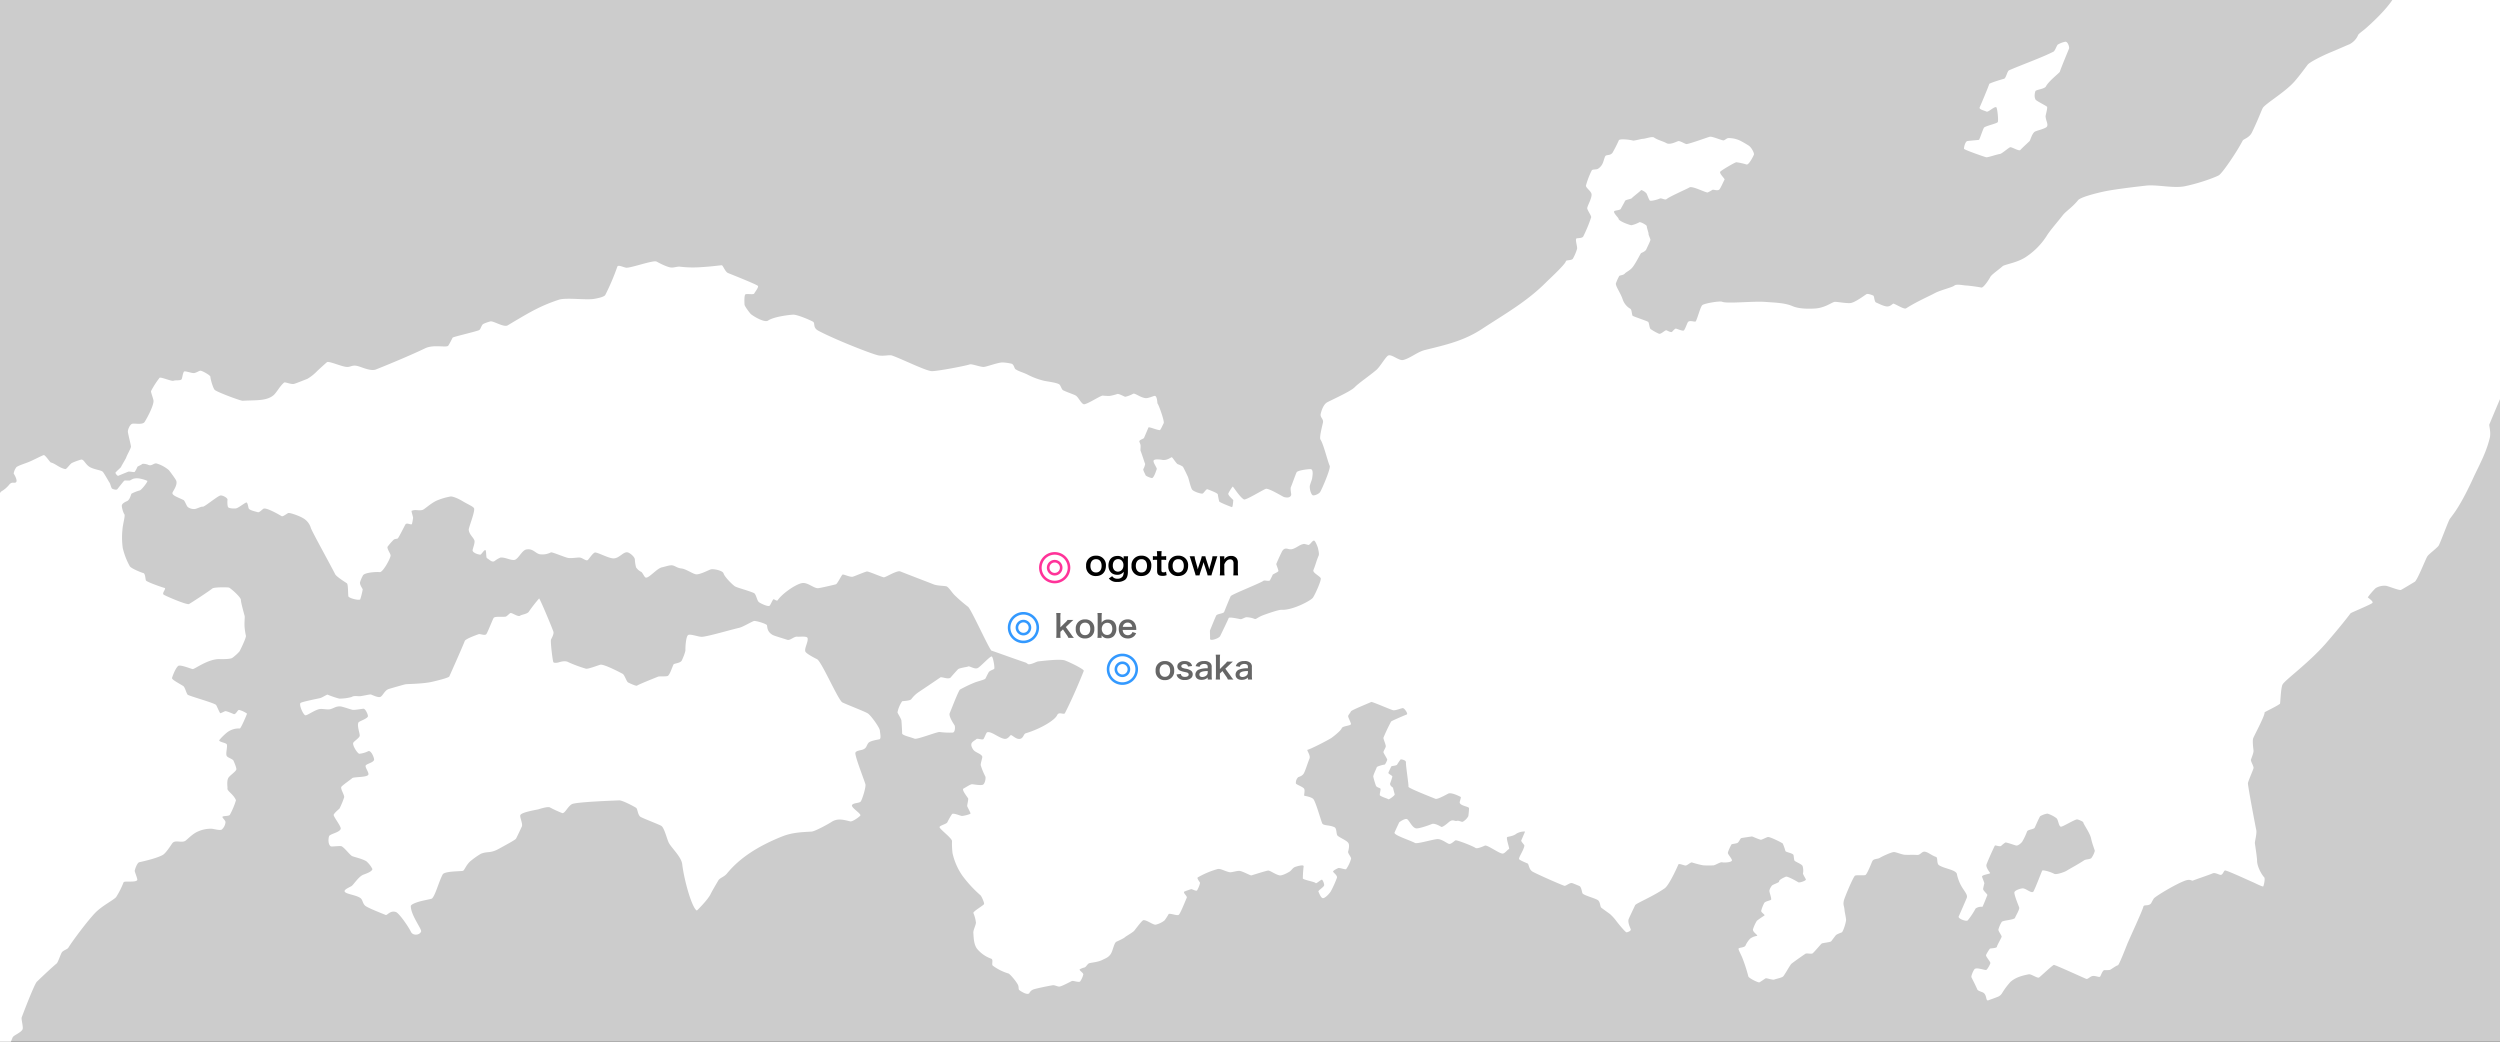 <svg xmlns="http://www.w3.org/2000/svg" xmlns:xlink="http://www.w3.org/1999/xlink" width="1200" height="500" viewBox="0 0 1200 500">
  <rect x="0" y="0" width="1200" height="500" fill="#333333" stroke="none"/>
  <defs>
    <clipPath id="clip-path">
      <rect id="背景" width="1200" height="500" fill="#ccc"/>
    </clipPath>
    <clipPath id="clip-location_map_pic">
      <rect width="1200" height="500"/>
    </clipPath>
  </defs>
  <g id="location_map_pic" clip-path="url(#clip-location_map_pic)">
    <g id="グループ_1" data-name="グループ 1" transform="translate(-510 -1039)">
      <rect id="背景-2" data-name="背景" width="1200" height="500" transform="translate(510 1039)" fill="#ccc"/>
      <g id="マスクグループ_5" data-name="マスクグループ 5" transform="translate(510 1039)" clip-path="url(#clip-path)">
        <path id="パス_602" data-name="パス 602" d="M86.328,1657.73c-.388-.474-5.279-7.153-5.355-7.459-.22-.9,7.426-8.4,8.01-8.9.378-.324,5.805-.665,6.473,0,.653.653,2,2.263,2.918,2.569a31.9,31.9,0,0,1,5.188,2.079c2.933,2.135,5.185,4.782,5.277,6.036.117,1.584.041,9.953.383,12.175.207,1.343,2.119,2.232,2.568,3.425.426,1.13.054,3.418.587,4.239.337.516,5.174,3.2,6.684,4.715,3.338,3.34,9.089,8.345,10.051,13.157.349,1.75-.074,4.427,0,5.229.081.874-2.265,1.2-2.56,2.081-1.15,3.452-8.783,9.51-9.295,9.951-1.752,1.51-5.035,1.718-5.644,2.415a44.25,44.25,0,0,0-2.9,3.665c-.423.956-.1,6.285.036,6.685.174.527,1.627.6,3.1-1.14,1.132-1.336.694-3.257,1.806-4.967,1.408-2.164,6.1-4.5,7.021-4.45.8.043,4.8.035,8.908-.219.737-.046,1.392-1.825,2.346-2.03a10.007,10.007,0,0,1,3.608.146c.24.08-9.082,8.235-9.29,8.492a28.355,28.355,0,0,0-2.575,4.993c-.283,1.148-.084,9.541-.146,11.316-.049,1.352-8.786,7.529-8.806,9.015-.038,3.083.9,7.87.114,9.072a74.909,74.909,0,0,1-6.1,7.3,55.311,55.311,0,0,0-4.6,5.4c-.247,1.609-.832,5.384-.984,6.026-.207.872-5.3,2.58-6.248,3-1.39.619-1.612-2.283-3.65-2.675-.689-.133-5.995.409-6.82-.436s.526-3.932-.558-6.641c-.421-1.051-7.424-3.222-7.927-2.44-.525.819.036,7.2-.041,8.322-.072,1.073,1.737,2.542,3.8,3.57.549.275,4.187.288,4.46.574a36.278,36.278,0,0,1,2.647,7.289c.192,1.739-3.659,3.119-3.868,3.747a12.87,12.87,0,0,0-.053,3.668c.118.459,3.734,1.6,3.744,4.29,0,1.285.757,8.268.069,9.3-1.125,1.688-5.759,5.325-5.59,7.7.049.693.444,3.785,2.352,5.595,1.005.954,5.794,2.4,6.912,3.547,3.274,3.368,9.267,9.589,8.857,14.483-.53,6.321.252,8.267-.864,10.787-.286.645-2.351,2.7-2.56,3.387-.446,1.466-3.093,8.023-5.74,9.345-1.285.642-3.818,1.191-4.626.787-1.587-.793-3.221-3.407-4.29-3.981-1-.54-3.285,1.031-4.614,2.548-.459.525,1.686,2.9,4.1,4.672,1.546,1.134,5.008,2.872,5.1,3.443.15.915-1.013,4-1.24,5.167-.189.967,1.849,1.4,2.25,2.2.74,1.484.148,4.807,1.416,4.771,3.4-.1,21.557-.6,23.868-.549,1.882.038,3.26,2.61,3.43,3.667.209,1.309-.628,3.933.207,5.291.262.424,4.583,2.235,8.194,2.418,1.092.056,4.488-1.864,5.031-1.916,1.173-.114,1.226-4.312,1.281-5.5.044-.972,1.234-1.928,1.7-3.207a6.163,6.163,0,0,0,.026-2.821c-.239-1.711-4.154-.7-5.266-2.925-2.759-5.518-7.6-14.424-7.635-15.411a63.351,63.351,0,0,1,.053-6.335c.039-.554,2.06-3.769,2.058-5.252,0-1.5.795-9.5,1.091-9.8.392-.39,5.517-2.647,5.851-2.972a5.493,5.493,0,0,0,.53-3.061c-.133-.479-1.015-2.311-1.165-2.913a23.117,23.117,0,0,1,.156-5.513c.212-.963,4.047-1.05,6.026-1.05,3.157,0,8.281.285,9.76.772.775.255.242,2.891,1.27,3.3.688.275,4.113,1.3,4.249,2.093.033.182-1.587,1.76-1.821,2.971-.207,1.069-.082,4.6-.594,5.272-.212.278-1.374,1.612-2.1,2.581-.466.62-1.8,3.532-2.667,3.749-1.091.273-2.826-2.295-3.249-2.718-.7-.7-.938-1.808-1.974-2.843-.48-.48-1.829.089-2.213-.3-.63-.629-1.193-1.142-1.632-1.092-.73.084-1.035,1.25-1.834,2.05-.91.911-3.014.04-4.225.541-.867.36-.658,2.778-.757,3.777-.1,1.043,4.187.939,6.631.939,1.216,0,3.236.933,3.719,2.385.4,1.2-.081,4.172.018,4.866.059.419,4.756,7.807,7.61,11.816.9,1.264,2.889,3.16,2.93,3.558.257,2.443,1.314,7.941-.067,10.7-.623,1.247-1.921.8-2.417,2.041-.558,1.4.01,3.588-.248,4.073-.416.781-2.351,1.882-2.352,2.443-.008,3.006-.464,5.332-.5,6.5-.028,1.036-7.663,5.421-7.914,6.311-.3,1.055-.915,11.575,0,11.833,1.071.3,2.543.26,3.056-.9.484-1.092,1.084-3.688,2-4,1.1-.372,6.674-3.771,8.923-4.713.7-.294,2.857-2.023,5.4-2.417,2.168-.337,6.542-.327,7.868-1.247.566-.391,6.975-12.221,7.5-13.167.469-.852,2.922-.193,4.409-.729.252-.091.724-1.844,2.2-2.683.554-.315,3.9-2.1,3.784-2.873-.161-1.072-3.017-2.225-2.867-2.987.1-.509,1.829-1.3,2.992-2.259.4-.334.311-2.553.326-3.325.007-.413-6.86.573-7.429.005-.192-.191-1.548-1.41-1.627-2.1-.128-1.119.026-6.982.036-7.714.013-.844,3.114-1.17,4.628-1.528,1.183-.278,1.5-3,3.249-3.053,2.005-.062,7.223-.068,7.844-.008.918.087,1.987,2.407,3.121,3.409.676.6,3.024,2.382,3.966,3.091s.227,2.719.544,3.175a6.712,6.712,0,0,0,2.581,1.624c.372.122,3.361-.067,4.957-.094.291-.005,1.161-2.749,1.4-4.169.123-.722,1.657-1.974,1.94-2.681.5-1.257,2.352-1.255,2.693-2.586.11-.428.268-10.425.354-12.932.051-1.467,6.921-8.136,8.025-9.347.6-.663.206-10.086.263-11.548.048-1.2,2.876-3.677,2.851-5.49-.015-1.045-2.555-4.149-2.609-5-.087-1.367-.67-17.066,0-18.646,1.665-3.914,4.044-9.319,5.333-11.782.385-.735.01-4.751.2-5.851.193-1.134,1.87-2.364,2-3.281.5-3.532,3.535-15.97,5.432-20.711,1.7-4.263,5.67-8.895,6.19-10.647a39.615,39.615,0,0,0,.518-7.878c-.007-.941,5.4-2.025,5.613-3.58.071-.525-2.514-2.951-2.821-3.578-.186-.381-.536-4.029.387-4.691,2.109-1.513,6.8-4.888,8.929-7.518,1.061-1.313,1.7-5.119,2.084-6.983.5-2.41,4.4-1.693,5.5-3.9s1.938-4.494,3.886-6.44a15.061,15.061,0,0,1,5.054-3.428c.8-.4,4.336-.726,4.859-1.645a5.21,5.21,0,0,0,.237-4.02c-.367-.727-2.458-1.326-2.318-1.749.22-.674,2.41-1.22,2.884-2.168a36.289,36.289,0,0,0-.025-7.668c-2.168-2.17-5.728-2.393-5.983-3.635-.107-.526-1.625-2.744-1.594-4.582.025-1.347,1.994-4.118,1.979-5.345-.008-.747-2.318-2.867-2.826-3.376-.8-.8-3.292-.2-4.058-.972-.959-.959-1.227-4.293-2.074-5.072-.625-.572-3.991.51-4.1-.441a27.518,27.518,0,0,1,1.977-4.807,9.215,9.215,0,0,1,4.934-4.2c.474-.219.474-7.809.373-7.909a11.517,11.517,0,0,0-4.249-.145c-.663.4-.459,2.859-1.612,2.836-.64-.011-3.78-.028-4.215.295-.27.2-1.65,1.9-1.819,1.845-.53-.177-2.861-2.542-3.367-2.842-1.008-.6-12.693.989-14.391.8-.717-.079-2.663-2.844-3.688-3.02-2.17-.373-6.19-.633-6.454-1.4-.114-.334-.4-4.9.443-6.516.559-1.076,5.651-1.1,6.962-1.331.88-.154,4.843-7.426,10.1-9.487,2.788-1.092,4.952-2.244,5.348-2.907a21.526,21.526,0,0,0,1.946-4.175c.13-.749.446-7.337-.067-8.13a28.628,28.628,0,0,1-2.453-4.05c-.834-1.734-1.541-4.114-1.821-4.461-.89-1.109-4.371-5.5-4.675-6.381-.433-1.254-6.929-3.339-7.617-3.233s-6.649,2.527-7.169,3.538c-.943,1.829-6.546,10.181-7.388,11.229-.7.874-11.649.841-12.92.6-1.295-.249.2-3.379-.936-3.136-.888.191-8.742.706-9.536.206-.523-.328-1.551-2.971-2.593-2.8-1.107.184-6.564.257-7.353-.543a34.258,34.258,0,0,1-6.406-6.626,36.329,36.329,0,0,1-3.591-8.054c-.933-2.65-1.3-6.842-2.078-7.232-.717-.359-2.777-2.846-2.785-3.576s.311-1.406,1.5-2.676c1.051-1.119.515-3.494.6-4.136a19.152,19.152,0,0,1,3.06-3.015c.53-.286,1.954-5.037,1.553-5.633a16.565,16.565,0,0,0-4.1.479,6.848,6.848,0,0,0-2.658,1.341c-1.051,1.283-.607.78-1,1.25-.219.261-2.14.849-2.433,1.1-.224.189-1.275,4.3-1.532,5.147-.217.717-2.155.8-2.42.725-.609-.178-1.673-1.872-2.31-2.2-.359-.186-4.338-3.312-5.027-3.519-1.11-.332-3.361.449-5.891.414-2.867-.039-4.43-2.323-5.8-1.786a30.39,30.39,0,0,0-3.443,3.2c-.688.673-1.27,3.891-1.8,4.016-2.843.671-5.435-.561-7.666-.189-.5.084-4.027-2.42-4.59-1.9-1.15,1.053-3.527,4.07-5.378,5.922-1.278,1.277-4.223,3.774-4.412,4.619a6.43,6.43,0,0,0,.025,3.233c.689.448,2.9,2.168,2.7,3.2-.243,1.242-2.037.277-2.645,2.709a13.507,13.507,0,0,1-2.1,4.187c-.778,1.247-.331,4.637-.809,4.82-.724.275-3.16-1.294-4.1-1.472-.906-.171-1.211,1.732-1.451,2.446-.146.438,2.285,4.724,2.473,5.87.115.7-4.649-.234-5.452.138-.6.278-2.945,4.1-3.172,3.848-2.4-2.626-9.694-9.583-10.515-9.517-2.074.165-9.744,8.141-9.467,8.971.2.6,5.18,3.3,5.626,3.742.257.257-2.632,3.17-5.149,4.508-1.074.571-2.188-.206-2.788.136a22.542,22.542,0,0,0-3.588,2.749s-1.838,2.875-2.269,3.308c-.3.3-7.181.683-8.013-.155-.132-.132.222-2.512.155-3.033-.066-.505.291-3.794-.267-5.325-.215-.592-2.973-2.808-3.084-3.1-.038-.1-4.5-.322-4.833.084a26.506,26.506,0,0,0-1.257,4.672c-.1.5-2.515.472-2.787,1.288-.517,1.545-3.262,5.746-3.282,6.455-.028.959,5.106,4.919,5.282,5.823.258,1.339-2.361,2.423-1.859,4.427.28,1.12,2.361,3.239,2.323,3.955a2.03,2.03,0,0,1-1.923,2.052c-1.513.273-4.43-5.346-5.17-5.924-.475-.373-3.823-.24-4.544-.048-.439.117-1.3,3.094-2.147,3.025-.808-.066-3.108-.006-3.321-.034-1.022-.13-1.622-2.6-2.6-2.746-.329-.05-2.372-1.211-4.312-1.15a11.565,11.565,0,0,0-4.943,1.568,28.1,28.1,0,0,0-.329,4.535c.008.377,1.027.178,2.033,1.426.809,1,1.611,1.926,1.875,2.19.647.648-2.591,2.237-2.637,2.7-.2,2.023.143,6.064.084,7.4a10.916,10.916,0,0,0,2.8,3.973c.642.568,3.456-.835,4.409-.36,1.207.605,6.141,5.421,6.888,6.051.418.35,2.841.136,2.945.5.15.52-.035,4.924.092,5.937.031.24,2.681-.265,4.368.359,1.061.391,1.041,2.1,1.893,2.191,1.232.132,3.983.7,5.228.528,1.485-.206,5.07,2.038,5.608,2.259a12.552,12.552,0,0,1,2.2,4.034c.1,2.543-.551,9.536.031,11.614.14.5,2.41.528,3.364,1.036.752.4,1.393,5.588.827,5.657-1.6.2-4.728.237-5.407-.316-.566-.462-2.436-3.9-3.045-3.3a5.78,5.78,0,0,0-1.882,3.321c-.023.8-5.2.512-5.647.347-1.064-.391-2.1-2.244-2.185-3.507-.087-1.316,1.249-4.547,1.375-6.618.084-1.385-1.153-5.8-1.168-6.9-.016-1.359-6.126-3.506-6.523-4.3a30.243,30.243,0,0,1-1.359-3.974c-.475-1.425-2.2-5.281-3.323-6.144-.35-.268-2.617,2.994-2.573,4.173a96.877,96.877,0,0,1-.579,9.8c-.206,1.52-2.52,1.1-2.915,2.938-.22,1.027,2.135,2.177,2.851,4.269a97.337,97.337,0,0,0,3.937,9.553c.875,1.354,6.358,4.229,7.386,5.743.543.8.4,4.272.732,4.542.73.6,3.675,2.67,4.21,3.737.75,1.5,3.274,3.336,2.8,4.113-.375.62-4.021,2.126-4.443,2.969-.26.52-.031,3.4-.16,5.184-.168,2.353-2.675,6.7-2.078,6.228.931-.742,3.912-1.783,6.238-4.059,1.2-1.179,2.273-3.234,3.66-4.213,1.148-.811,3.415-.081,3.655-.786.359-1.048,2.063-6.7,3.1-7.671a16.985,16.985,0,0,1,6.751-4c1.416-.707,3.8.377,4.578-.385.918-.9,3.715-2.354,4.664-2.316.85.035,4.522-.428,6-.234,1.513.2,3.45,6.487,3.53,7.6.1,1.331-6.041,3.9-6.047,4.185-.021.9-.395,4.832-.263,5.491.23,1.148,6.19,5.751,7.8,5.754.642,0,4.5-5.093,5.1-5.287,1.147-.372,3.527.048,4.909-.354.929-.27,4.961-6.988,5.61-8.087.291-.492,2.729-.6,2.732-1.142.012-1.252-.084-8.1-.225-9.046-.235-1.563-2.652-3.458-3-4.142-.332-.661-1.334-3.047-1.94-3.349-.826-.413-4.085-2.232-4.585-1.918-.262.165-4.266,1.518-5.466,1.918a24.2,24.2,0,0,1-9.5.183c-.553-.138-2.757.367-2.925-.183s2.568-3.346,2.793-3.683c.619-.928,1.91-3.534,2.872-4.175,2.086-1.39,3.871-2.968,4.743-3.18.048-.012.714-5.032.252-6.6-.132-.443-2.961-1.214-2.982-1.951-.025-.826-.239-3.267-.207-3.5m-19.912,88.156c.424.425,2.754,1.856,2.29,2.51-.372.526-4.445,4.062-4.389,4.433a38.442,38.442,0,0,1,1.9,3.92,40.356,40.356,0,0,1,.911,4.114c.29.425,3.871.112,5.712-.4.837-.23,4.6-3.753,5.264-4.442a52.86,52.86,0,0,0,3.738-7.572c.235-.855,3.027-2.224,3.509-2.885.576-.791,3.713-3.894,3.821-5.378.077-1.064.314-4.988.314-4.988s4.448-.028,5.086.007c.475.026,1.041,2.219,1.615,3.079.439.66,9.892.156,11.191-.067.521-.09,1.374-2.953,1.607-3.807.224-.817.058-5,.607-5.736.326-.435,1.869-.828,2.055-1.206a20.433,20.433,0,0,0,.7-3.035c.178-.765-5.486-.63-6.579-.63-.862,0-3.4-1.959-4.323-2.017-.586-.036-1.908,1.347-3.613,2.295a30.989,30.989,0,0,1-4.912,2.3c-1.265.352-.977,2.782-1.291,3.091-.222.22-4.144-.115-4.631-.115-.528,0-.189-6.212-.526-8.822-.115-.9-2.683-2.649-3.1-2.644-.489.006-2.4-.12-3.088.3-.556.342-2.362,2.024-2.81,2.39-.492.4-2.329.11-3.609.536-1.137.378-2.6,3.139-2.653,3.94a31.15,31.15,0,0,1-1.031,4.647c-.109.306-2.17,2.362-2.507,3.381s-.721,3.313-1.043,3.635a43.124,43.124,0,0,0-3.066,3.8c.007.515,2.553,2.033,2.683,2.552.148.589-.237,2.389.169,2.795m240.444-144.97c-1.023.584-2.653.643-3.614,1.989a22.7,22.7,0,0,1-5.116,2.988,46.688,46.688,0,0,1-5.965.437c-.171.022-1.525,1.905-2.347,2.728-.393.392-7.648,5.21-7.978,6.037-.421,1.053,3.178,4.507,4.364,4.529.768.013,2.553-3.187,4.734-5.095,1.28-1.12,4.09-1.341,5.337-2.38,1.448-1.208,1.8-2.273,3.807-3.027.821-.307,5.189-.605,5.968-.762,1.1-.22,4.249-2.411,4.748-2.574.934-.3,3.3,2,3.339,2.583.079,1.3-2.978,3.726-3.037,4.456-.138,1.7,2.672,4.524,3.035,5.613.347,1.045-1.719,3.767-1.515,4.512.378,1.385,3.645,3.578,4.674,3.578a12.817,12.817,0,0,0,3.39-2.711c.847-1.273,3.349.979,4.195,2.277.824,1.268-2.173,3.214-2.486,4.271-.3,1.028,3.119,2.681,2.848,3.792-.378,1.548-6.027,3.524-6.442,4.415-.52,1.12-3.038,5-3.178,5.921-.161,1.061,3.05,3.042,3.195,4.116a38.108,38.108,0,0,1,.053,5.774c-.054.282-1.346,2.58-1.42,3.81-.049.809,5.644,3.787,5.753,4.97.161,1.778-3.208,3.792-3.741,5.215-.143.378.64,3.925,2.6,4.363.505.112,4.093-2.139,4.876-2.05,1.787.2,5.394,2.418,6.556,2.362,1.675-.084,4.453-.663,7.013-.413a11.771,11.771,0,0,1,4.248,2.339c.359,1.282-2.28,3.517-2.989,4.226-1.663,1.663-2.3,5.739-2.968,7.067-.3.609-2.662,2.849-2.181,3.715.671,1.212,5.685-.569,8.291.053,1.41.336,1.9,1.954,3.529,2.484,1.53.5,9.206.257,10.821.243.742,0,1.063-3.055,4.007-3.213,1.365-.074,7.194,3.343,10.43,6.029,1.535,1.275,4.41-.214,4.275-2.173-.081-1.181-7.61-5.275-9.3-9.258-.26-.614,1.03-2.12,3.181-3.818,1.854-1.466,4.583-3.158,4.751-3.53.911-2.023-.137-8.551.211-12.608.163-1.89,7.533-4.787,8.27-5.414.569-.484.293-2.695,1.309-5.289a37.089,37.089,0,0,1,3.412-5.6c2.476-2.5,4.012-1.747,7.041-5.606,2.982-3.8,5.532-6.954,5.644-7.656.138-.865.283-5.968.316-6.391.115-1.474-2.841-3.8-2.8-4.876.054-1.566,6.118-5.3,6.885-5.924.6-.493,3.59-3.084,4.688-2.994a53.569,53.569,0,0,0,6.63.193c1.217-.392,1.15-4.115,2.548-5.791,1.459-1.752,17.982-9.472,20.134-10.5,1.5-.717,8.4-.038,8.993.148.859.27,2.025,2.966,3.645,3.14,1.663.18,9.535-.113,10.745.066,1.788.266,5.2,5.113,6.7,6.225,2.412,1.8,8.029,3.787,9.742,6.773,3.981,6.943,12.716,17.752,15.2,17.752,0,0,2.785-6.579,2.963-9.846.1-1.844.5-4.708.854-7.467.194-1.509,1.9-2.6,2.509-4.675,2.622-9.016,8.286-17.6,17.22-26.53,3.956-3.955,7.974-5.718,12.344-7.9,1.421-.711,5.939-6.452,6.949-7.965,1.916-2.876,4.818-3.229,8.2-3.782,1.082-.178,3.455-4.114,3.351-4.553-.245-1.036-5.819-1.678-5.629-3.035.176-1.252,2.976-2.147,3.172-3.174.276-1.433-.346-7.054-1.055-8.316-.485-.864-9.2-9.624-10.356-11.927-.6-1.193,1.839-2.329,2.584-3.073,1.421-1.421.824-2.056,1.184-3.858.262-1.31,3.264-3.135,4.16-3.751.924-.635-.729-2.742-1.351-3.983s-6.615-4.948-8.553-5.328c-1.545-.3-12.229.072-13.373-.109-2.385-.375-16.855-14.207-19.236-14.328-1.42-.074-5.642-.424-6.508-1.122-1.29-1.041-.5-5.3-1.708-6.5-.744-.745-3.928,1.181-4.634,1.339-1.541.349-2.477,3.165-3.886,3.29-2.547.229-6.488.689-7.337.607-3.629-.344-4-3.137-4.6-3.32-1.268-.388-5.957.217-6.437.712-1.625,1.678-3.764,4.723-5.267,5.807-3.438,2.482-11.95,9.51-14.6,10.854-1.425.724-5.328.765-6.406,1.711-.989.868,1.074,6.373,1.484,7.192.457.915.456,4.79.359,5.508-.178,1.316-2.846,2.673-2.869,3.078-.117,2.073.268,4.441-.288,6.058-.252.73-3.731,1.782-4.277,2.328-3.782,3.782-6.743,6.723-7.62,7.921-.342.469-3.841.3-4.5.255-.888-.063-2.964-2.681-4.055-2.79-2.4-.237-10.262-.785-11.535.15-.98.722-4.364,4.1-5.575,4.46a63.471,63.471,0,0,1-9.053.429c-1.828-.252-3.731,1.486-4.249,1.9-1.038.819-2.15,1.217-2.464.829-1.04-1.278-5.238-8.7-5.2-9.469.054-1.191.275-2.8-.329-3.818-.331-.558-12.5-12.5-12.646-12.1a73.268,73.268,0,0,0-2.048,7.719c-.163,1.326-2.8,2.792-3.068,3.4-.5,1.122-4.113.2-4.754.658-.459.327-.956,2.208-1.55,2.556-1.629.956-4.927,1.773-5.026,2.866-.115,1.3.063,7.378-.158,8.381-.258,1.176-2.813.974-3.433,1.551-1.235,1.151-4.861,4.512-4.827,5.582.11,3.469-.145,16.628-.173,18.546-.012.829-5.5,4.8-6.294,5.394-3.856,2.892-10.871,5.786-11.7,6.378s-5.866,4.659-6.48,5.221c-1.458,1.334-1.277,3.856-2.078,4.912-.678.893-3.517.758-4.674.783-.408.008-3.152,2.042-4.529,2.826M86.328,1657.73c0-.015,0-.02.008-.017a.116.116,0,0,1,.016.043s-.008,0-.025-.026m-65.075-35.977c.041.323-1.657.332-1.91.757-.411.688-.79,1.606-1.027,1.694-.449.171-1.775.086-2.125.431-.365.362.574,3.185.744,3.645.242.661-1.12,3.208-1.311,3.971-.327,1.3-2.951,5.346-3.517,6.1a23.659,23.659,0,0,1-4.9,3.379,15.268,15.268,0,0,1-4.356,1.1c-.864-.1-1.795-.714-2.639-.834-.485-.069.021-1.069.082-1.563.033-.266.577-.008,1.678.35a4.532,4.532,0,0,0,2.39.311c.248-.126.224-1.41.137-1.5-.314-.314-1.147-.446-1.586-.954a2.208,2.208,0,0,1-.367-1.729c.082-.288,1.609-2.951,2.012-2.818.266.089.959-.193,1.273.123.48.484.9,1.474,1.339.893a1.353,1.353,0,0,0,.27-1.515c-.067-.2-1.267-1.025-1.273-1.958a20.9,20.9,0,0,1,.849-2.767c.2-.391,2.346.056,2.76-.24.512-.365-1.309-1.851-1.082-2.385.064-.151-.327-3.922-.14-4.009.811-.375,5.226-.161,6.143-.564.5-.22.686-1.155.972-1.622.4-.656,2.175-.915,2.621-1.033a9.7,9.7,0,0,1,2.142.415c.563.291.765,1.818.826,2.311M1159.708,616.342c.021-1.79-2.283-5.037-2.83-5.733-.385-.489-2.036.461-2.629-.031-.854-.707-1.176-2.859-1.41-2.836-1.625.158-4.827-.985-5.389-.247-.531.7-3.488,6.09-4.683,5.924-.934-.13-8.146-7.1-8.818-8.3-.37-.663-1.954-2.086-2.713-2a6.062,6.062,0,0,0-2.991,2.265c-.459,1.1-.046,7.32-.344,8.444-.332,1.258-5.093,3.7-5.246,4.567-.054.308-.556,3.326.033,3.966a11.549,11.549,0,0,1,2.693,2.038c.451.5.416,2.471.745,3.167.592,1.257,5.894,4.386,6.273,5.284.3.717-3.41,2.6-3.836,3.706a18.672,18.672,0,0,0-.122,3.313c.049.268-3.525,1.829-3.372,3.456.275,2.945.92,7.065.683,8.724-.13.9-2.94,1.41-3.122,2.382-.41,2.193-1,7.22-2.033,9.3-1.186,2.37-9.258,5.318-10.509,5.827-1.339.546-2.905,2.986-3.259,2.912a45.867,45.867,0,0,1-4.3-2.035,42.444,42.444,0,0,0-4.616-.434c-.958-.15-4.654,5.689-5.883,8.146a29.324,29.324,0,0,1-2.56,4.7c-.635.821-7.717,5.552-8.957,6.268-.859.5-1.005,2.711-1.051,3.483s4.1,1.829,5.521,3.094a12.539,12.539,0,0,1,3.06,7.339c.011,4.243.472,6.72.336,11.831-.021.816-.638,3.961.008,4.45,1.518,1.148,5.761,4.147,7.748,7.564,1.318,2.265,1.443,9.68.413,9.783-.6.059-2.844,1.474-2.691,2.795.127,1.1-.475,9.544-.49,11.025-.012,1.352-2.073,2.282-2.181,3.006-.281,1.885-2.259,10.086-3.9,13.371-2.282,4.563-10.51,10.667-11.129,11.292-.655.661-3.815.954-4.609.288-.387-.324-1.6-3.254-2.632-3.44-.589-.107-4.8.1-4.792,1.087a57.431,57.431,0,0,0,1.867,10.377c.426,1.472.7,3.738,1.3,3.841,1.918.334,7.5-.145,8.6-.318,1.165-.186,2.691-3.568,3.185-3.67.436-.09,7.164.12,7.317.224,1.005.671,9.41,8.339,10.627,9.7,1.071,1.2-.306,4.993.2,5.419s2.741,1.956,2.79,3.428c.24,7.067-1.47,27.509-1.739,31.236-.235,3.282-.977,11.379-1.12,13.09-.138,1.647-2.41,3.57-2.418,4.178a23.408,23.408,0,0,1-.057,4.935c-.522,2.691-5.552,6.931-6.694,8.541-1.877,2.648-5.6,8.846-5.75,9.724-.168,1.013.383,5.088.041,10.688-.061.989-2.589,2.681-2.464,3.733.263,2.237.038,10.135-.9,12.611-.49,1.293-4.116,4.664-4.261,5.846-.652,5.309-3.062,12.075-6.9,20.093-.628,1.311-2.043,3.552-2.053,4.144a8.921,8.921,0,0,1-2.1,5.809c-1.285,1.285-4.593,4.863-6.467,6.736-3.241,3.241-7.766,8.63-8.156,10.1-.437,1.652-1.531,6.457-2.716,10.009-2.183,6.552-8.872,15.434-9.025,17.684-.107,1.546.143,6.812-.207,12.828-.164,2.823-2.477,4.345-2.547,5.3-.413,5.754-2.765,17.766-3.974,19.67-.521.822-6.072,6.457-12.986,11.255-4.563,3.165-12.622,4.4-17.316,7.044-4.843,2.728-12.8,7.3-16.878,10.074-2.17,1.475-9.783,7.041-10.387,9.089-1.357,4.6-3.371,7.158-4.022,9.77-.66,2.634-2.611,8.594-3.091,11.474a33.964,33.964,0,0,1-5.053,13.248c-2.617,4.364-8.288,7.667-8.809,8.844-.809,1.824-3.313,5.718-3.405,7.018-.076,1.063-.893,6.192-2.007,6.407-2.42.469-6.638,1.755-6.909,1.869-1.268.53-4.716,1.059-5.34,2.287s-5.373,4.693-7.179,6.95c-2.218,2.774-6.307,6.988-9.9,12.172-.65.936-4.608.156-6.383.278-.523.036-.739,1.954-2.552,2.528-1.561.5-4.289.23-5.394.253-1.012.021-1.956-2.527-2.588-2.535-.572-.006-2.765.026-3.262.67-.461.6-3.527,5.991-5.5,6.978-2.109,1.054-6.115,1.829-7.12,2.392-1.1.617-3.075,4.445-7.424,6.608-3.357,1.67-7.279,3.195-10.4,3.165-4.078-.038-8.766,1.892-12.741,3.218-5.473,1.824-16.556,8.069-19.145,8.048-1.219-.01-7.774,4.149-8.177,5.3-.451,1.281.436,6.995.188,8.289-.122.635-3.1.448-3.325,1.894-.122.8.109,3.361-.2,4.318-.219.681-3.224.581-3.853.721-.452.1-.956,1.693-1.1,2.093-.268.739-2.472.357-2.864.462-.658.176-1.581,2.923-2.64,2.905a24.086,24.086,0,0,1-4.55-.516c-.806-.347-1.785-2.542-2.415-2.7-.753-.184-6.754.336-7.913.234-.515-.046-1.553-2.6-2.357-2.673a8.254,8.254,0,0,1-5.225-2.765c-2.232-2.484-5.4-4.262-5.95-5.68a22.919,22.919,0,0,1,.067-3.884c.059-.586,1.66-1.038,2.042-2.255.278-.89,1.806-2.372,2.3-4.5.688-2.963.821-7.093,1.046-7.561.04-.084,1.583-1.5,1.587-2.578,0-.842.267-4.759.005-5.1-.684-.888-1.87-1.791-1.953-2.278-.058-.332-1.864-2.211-2.183-2.978-.209-.5-3.662-.834-4-.368a14.987,14.987,0,0,1-2.973,2.825c-.714.242-6.475.658-6.94-.515-.125-.318-3.165-1.418-3.292-2.292-.1-.7,2.565-1.6,2.492-2.6-.025-.337.378-3.31.354-4.083-.025-.752,2.267-1.894,2.489-2.56.3-.906,2.237-4.213,2.64-5.363a5.849,5.849,0,0,1,2.976.54c.418.283,2.4,2.517,2.881,2.52.785.005,3.6-2.28,3.892-2.726.477-.725,2.693-.163,3.147-1.071.883-1.765,7.138-8.317,7.916-9.446.934-1.352,8.462-.635,9.026-1.224a16.255,16.255,0,0,0,1.525-1.949c.346-.518,2.242-.38,2.966-1.346.414-.553.388-4.489.531-5.5.068-.48-3.512-1.64-3.394-2.662.074-.646,4.366-6.472,5.3-7.225a30.558,30.558,0,0,1,4.911-.916c1.184.031,1.508-4.96,1.471-5.764-.035-.732-2.454-2.756-4.034-3.014-.661-.107-2.694-.416-3.678-.479a12.717,12.717,0,0,0-6.766,1.018c-.637.342-1.166,1.726-1.639,1.9-.974.36-5.7.273-6.72.948-.6.4-7.615,6.957-8.9,7.6-.571.283-3.558-.3-4.28.29-.623.511-2.882,3.313-4.759,3.084-1.79-.217-4.519.28-6.578-.165-1.13-.244-3.441,2.139-4.8,2.741-.531.235-3.331,2.463-3.9,2.55-2.088.322-6.307,1.627-6.324,2.565a66.036,66.036,0,0,1-.456,6.658c-.5,1.949-2.518,1.849-2.568,3.01-.087,2.015.921,4.149-.832,6.779-.49.735-2.369,1.2-2.464,1.89a41.4,41.4,0,0,0,.261,7.739c.217,1.1,3.483,1.545,4.154,2.889.882,1.762.309,5.564.647,6.873.192.749,3.307,2.629,3.468,3.29a68.832,68.832,0,0,1,.1,10.124c-.4,1.208-2.675,1.711-2.695,2.2-.039,1.04,2.178,3.4,2.3,4.371a23.159,23.159,0,0,1-.01,5.1c-.273,1.146-2.77,1.732-2.622,2.4.344,1.553-4.1,11.315-4.748,12.935-4.9,12.244-12.269,21.719-19.571,32.674-5.835,8.753-13.021,13.855-21.239,20.019-3.116,2.338-4.927,6.381-7.814,8.544-1.614,1.211-6.075-.485-7.38.762-.951.908-1.53,6.521-2.584,8.628-2.121,4.239-5.284,8.992-6.393,11.851-.941,2.428-7.676,9.732-9.249,11.675-1.349,1.665-.969,4.995-.714,6.375.316,1.713,2.216,1.615,2.612,3.356.271,1.191,1.063,7.352,2.119,8.031,2.178,1.4,7.465,8.559,8.964,9.828,1.041.882.959,11.683.719,13.338-.169,1.163-1.948,2.905-2.653,2.879-.676-.023-2.081-1.288-2.973-3.274-.318-.711-.28-3.3-.484-4.034-.189-.679-.819-3.933-2.18-3.9-.5.013-5.659,2.912-5.807,4.055-.107.816.283,7.057.235,7.49-.117,1.043,1.579,3.14,1.614,3.594.14,1.795-2.176,2.2-2.9,2.239-.681.043-8.52-1.158-9.505-.179-1.395,1.387-6.659,8.859-7.645,8.755-2.433-.255-7.279-3.862-7.39-3.535a18.2,18.2,0,0,0-.627,3.909c.307.925,3.381,1.764,3.441,1.953.132.4,1.176,3.26.7,3.326-.607.082-6.442.261-6.723-.168-.209-.317-1.43-1.976-1.88-2.8-.339-.623-4.894-.362-5.588-.332-.578.026-.878,2.538-1.336,2.834-.816.53-4.409.752-5.343.176-1.1-.683-3.367-3.984-4.249-4.841-.363-.354-3.635-3.262-4.119-3.537a10.035,10.035,0,0,0-2.675-.143c-.678.072-3.41-1.862-3.93-1.963-.4-.077-1.347,2.5-3.991,3.019-.089.016-3.438.8-3.483,1.862-.038.958,2.979,2.62,2.989,3.188.008.49.439,4.5-.452,4.863-.522.214-3.326.352-3.5-.212-.054-.177-2.035-1.564-1.986-2.166a7.553,7.553,0,0,0-.145-2.558c-.892-.9-3.343-3.849-4.582-5.053-.118-.115-.684-1.9-.969-2.385-.342-.587-1.234-1.217-1.285-1.54-.118-.778,1.439-1.806,1.446-2.385.007-.605,0-4.79,0-5.389,0-.508,4.234-.431,5.5-.962.352-.15.345-3.007.428-3.784.107-.992-5.6-7.164-6.337-7.485-.326-.141-1.255-2.764-2.512-2.971-.543-.09-2.42,2.407-4.034,2.828-2.491.648-5.547-.4-6.148.354a14.063,14.063,0,0,1-2.9,2.8c-.372.15-3.394-.265-4.04.258a23.127,23.127,0,0,1-3,2.287,25.559,25.559,0,0,1-3.149,1.158c-1.1.566-4.572,5.924-6.424,7.238-1.115.791-3.756-1.836-5.368-2.172-.969-.2-3.984.128-6.663.016-.827-.036-1.882-1.52-2.66-1.829-1.3-.516-6.511,1.068-7.725,1.234a34.872,34.872,0,0,1-7.932.372c-2.218-.227-4.713.23-6.661-.149-.841-.165-1.388-1.632-2.708-1.717a23.46,23.46,0,0,0-4.323,1.146c-2.046.842-6.167,4.883-7.5,5.526-1.377.664-5.853.8-6.62,1.481-1.91,1.691-13.159,9.168-15.531,10.11-2.622,1.04-15.968.2-20.621.573-1.12.089-3.328,1.841-5.705,2.435-2.7.674-22.244,1.211-31.322.411-3.3-.291-2.716-2.854-4.17-3-1.658-.161-8.207-.222-10.022.628-1.578.739-8.191,4.516-9.961,7.3-1.1,1.726-7.067.89-8.758.395-.582-.17-4.282-2.306-4.623-2.979-.224-.442-1.8-3.581-1.606-4.619.137-.735,3.805-1.331,3.782-2.17-.013-.543.982-3.9.117-4.065-2.058-.395-14.61-.03-15.617-.056-1.428-.036-3.578-2.4-4.106-2.26-.313.079-4.093,2.379-8.377,4.5a52.326,52.326,0,0,1-9.956,4.007c-.837.211-2.456,1.579-3.476,1.949-2.089.758-7.044.215-7.738.158-1.744-.146-10.415,8-12.366,8.434-1.481.332-4.113.064-4,1.239a111.937,111.937,0,0,1-.013,14.616c-.031,1.178-3.043,3.162-4.195,3.9-3.237,2.076-11.813,4.338-15.113,6.727a75.281,75.281,0,0,0-8.773,8.873c-2.918,3.392-8.641,11.367-9.341,12.308-1.3,1.747-7.1.64-8.344,1.479-.462.313-2.708,2.2-2.913,2.874-.332,1.088.081,2.573-.571,3.224-1.382,1.382-10.109,7.74-10.166,8.138-.163,1.1-.105,2.366-.452,4.377-.237,1.365-6.684,2.063-9.734,5.54-6.115,6.97-16.511,17.349-17.775,18.578-2.022,1.967-6.937,1.545-9.02,1.971-2.245.459-2.436,1.467-3.948,2.224-2.107,1.053-9.5.725-10.045,1.793-.288.566-2.073,4.377-2.676,5.815a22.08,22.08,0,0,1-2.831,5.185c-.515.487-3.983,3.981-4.92,4.71-1.229.954-4.373.712-4.682,1.334-1.318,2.634-1.369,5.83-2.361,7.692-2.073,3.892-7.1,5.393-12.489,8.087-.943.472-13.208.979-14.427.441-1.115-.492-4.019-4.1-4.361-4.976-.258-.655-4.568-1.127-5.493-.837-.584.183-1.6,1.969-2.69,2.384s-4.162.552-4.42,1.069c-.341.681.457,3.445.362,3.828-.253,1.03-2.445,1.408-3.331,2.247-.707.668-6.363.6-6.7,1.288a41.971,41.971,0,0,0-1.275,7.418c.013.617,2.487,2.94,2.943,3.945.813,1.791.6,6.995.018,10.913-.278,1.88-4.438,2.448-5.244,3.254-.762.761-.836,3.428-.239,4.42s3.455,4.751,4.04,5.751c.37.63-.184,4.915-.025,5.917.049.313-.535,4.257-.513,4.96.013.437-1.194,2.693-1.4,3.624-.038.171,1.451,1.318,1.926.754.313-.37,2.63-2.68,3.451-3.509.605-.61,2.811-.758,2.978-1.232a10.05,10.05,0,0,0,.242-2.663c0-.313,1.293-1.5,1.532-2.124.151-.4,1.912-.874,2.78-.831,1.981.1,2.16-1.9,3.492-2.17a16,16,0,0,1,6.783.66c.462.235,3.9,2.232,4.915,3.03,1.971,1.538.635,5.654.888,6.389.377,1.094,2.974.865,6.213,1.008.772.034,2.581,2.315,3.45,2.354a5.087,5.087,0,0,0,3.3-.536c.921-.605,2.331-2.387,2.994-2.454.719-.073,4.335-7.087,5.6-8.2.788-.691,3.83-.416,4.047.472.169.694,1.143,2.913,1.681,3.177.678.329,2.583-.349,3.562-.88,1.012-.549,2.236-3.022,3.433-4.5.609-.75,1.755,1.5,2.329,2.058.729.706,3.848.025,4.649-.026.961-.062,1.49-2.236,2-2.7,1.166-1.071,8.039-.217,9.329-.039.594.082,1.3-1.213,2.287-2.569.406-.559,5.445-.89,7.62-.556a7.979,7.979,0,0,1,5.258,2.9c1.752,1.828,15.276,12.356,19.366,15.822.722.612,3.277,1.206,6.866,1.818.79.135,2.292,4.04,3.117,5.463.464.8,5.823-.031,5.814-.913a33.5,33.5,0,0,0-.752-4.782c-.072-.267-2.449-1.548-2.547-2.8a16.256,16.256,0,0,1,.063-3.66c.676-1.722,5.35-3.979,6.771-4.4,1.446-.424,2.218-8.281,1.64-9.439-.411-.819-3.093-2.318-2.946-3.31a31.477,31.477,0,0,1,1.321-4.042c.377-.919,1.515-1,1.673-1.638.248-1,.591-6.442.694-7.381.15-1.343,2.7-.709,2.818-1.489a25.918,25.918,0,0,0-.64-2.865c-.2-.6-2.186-2.7-1.982-2.9,1.512-1.513,3.183-1.217,4.675-2.466.8-.673,2.119-4.034,4.4-6.661a30.874,30.874,0,0,1,5.394-4.466c.808-.513,3.479-.617,6.254-.221,2.862.408,5.888.344,6.444,1.061,1.061,1.369,1.17,9.63,1.624,10.435,1.124,1.992,3.4,2.456,4.468,3.593.915.967.765,4.3,1.17,4.9.341.51,1.808.933,4.07.364.569-.143.755-2.793,1.4-3,.622-.2,1.638,3.237,2.311,3.27,1.064.053,3.027,1.119,3.864-.166a11.957,11.957,0,0,1,1.964-2.667c2.109-1.054,4.662-.579,6.455-1.476,1.745-.872,1.566-5.672,3.423-6.911,2.757-1.837,4.623,0,6.88-.434a8.937,8.937,0,0,0,4.53-2.9c.373-.466,6.588-.423,8.454-.744,1.517-.26,3.928-1.87,5.11-2.343,1.347-.54,3.642.487,4.162-.459.375-.683.767-3.543,1.638-4.565.714-.836,7.424.036,9.61-1.056,2.474-1.237,2.889-4.881,4.976-5.241,1.179-.2,4.1.7,4.547,1.923a18.138,18.138,0,0,0,1.946,3.116,6.265,6.265,0,0,0,3.126,1.035c.767.051,2.454,1.869,3.134,1.667,1.609-.477,3.131-6.213,5.264-7.636,1.114-.742,2.882-2.431,4.109-2.739,1.375-.344,2.571.29,4.568-.325,2.229-.688,6.176.307,7.687-.2,1.782-.592,4.7-4.264,5.552-4.945.956-.766,5.445-1.753,6.373-.567.816,1.043,4.545,2.775,7.135,3.506,1.26.355,6.177-.556,9.89-.556,1.272,0,2.774,2.864,4.086,3.124,1.273.254,4.924.378,5.289-.484.242-.572.153-2.464.416-3.425.137-.5,1.953.311,2.12-.516.767-3.782,4.869-10.323,7.511-12.085,2.341-1.561,6.309.217,8.189-.839.984-.551,5.963-4.152,7.018-5,.614-.5.762-5.1,1.127-5.539.4-.472,3.937-.143,5.014-1.058.832-.705,3.925-3.941,5.106-4.846.615-.472,7.067-.3,8.612-.625.744-.158,4.46-5.662,6.175-5.7,5.555-.13,11.381-.37,17.243-.541,1.714-.051,4.09-1.061,5.751-1.49,1.138-.294,3.639,1.63,5.5,2.349a72.806,72.806,0,0,0,8.076,2.6c1.88.485,17.65,15.128,18.653,14.98.976-.143,12.043-.688,17.4-1.147.317-.026,1.16.345,1.5.207,1.6-.656,2.892-2.608,3.718-3.076,4.539-2.568,8.936-4.93,11.218-5.386,1.076-.214,10.637.125,10.67,1.035.12,3.359.214,14.22-.4,22.218-.081,1.074-3.015.278-3.057,2.329-.051,2.576-4.517,8.938-10.542,13.968-.73.61-.053,2.535-1.362,3.442-1.61,1.115-4.05-.181-4.779.076-.342.122-.457,2.272-1.954,2.806-2.479.889-7.628-1.018-9.094.446-.327.329-.123,2.951-.35,3.659-.232.727-2.989.671-3.154,1.4-.092.418-1.387,1.832-1.288,2.849.122,1.252,1.632,2.139,1.773,2.244,1.52,1.112,4.493.28,5.483,1.54.248.318.461,3.318.9,4.048a33.365,33.365,0,0,0,4.164,4.119c.5.434,1.2,3.119.469,4.027-.676.837-3.823,1.5-4.865,1.846-.737.245-2.451,2.91-2.992,3.509-.716.791,2.088,2.354,3.859,3.5.383.247.786,3.26,1.081,3.635s2.576,2.13,2.828,2.588c.163.3-2.772,2.6-3.535,2.76-.877.181-4.228.141-4.531.97a31.435,31.435,0,0,0-.538,4.555c-.156,1.005-2.464,2.506-2.553,3.461-.081.847,7.227,2.463,8.122,3.864a38.309,38.309,0,0,0,2.545,5.338,30.57,30.57,0,0,0,8.725,8.166,59.881,59.881,0,0,0,11.5,5.164c.622.2,3.231,2.612,3.219,3.221-.015.757-3.636,5.424-3.007,5.954a17.67,17.67,0,0,1,2.923,3.765c.439,1.316.137,3.754.755,4.991,1.2,2.4,2.377,4.951,4.519,6.282a15.444,15.444,0,0,0,8.151,1.792c1.36-.1,1.155,2.512,2.076,2.779a24.233,24.233,0,0,0,8.424.518c.6-.054,4.2,1.62,6.073,3.058,1.2.923,1.081,2.056,1.844,2.254,1.3.336,4.442.778,4.948-.471a3.635,3.635,0,0,1,1.38-2.7c1.058-.89,4.514-3.328,7.436-5.221.839-.545,2.591-.291,3.272-.7,1.028-.611,3.41-3.581,4.433-4.776.467-.543,3.463-.526,3.749-1.385a9.791,9.791,0,0,0,.072-3.719c-.373-.747-2.839-.941-2.5-1.576a10.02,10.02,0,0,1,1.8-1.736c.508-.429.612-2.278,1.275-2.757,1.319-.951,3.662-2.176,5.026-3.757s2.31-2.374,2.695-4.292c.341-1.7-.549-5.218.092-6.347.123-.217,2.695-2.882,3.053-3.778.25-.627,2.6-3.563,2.905-4.67.373-1.357,1.466-5.9,2.01-6.263,1.235-.824,5.12.3,6.287-.331a11.149,11.149,0,0,0,3.116-3.526,26.8,26.8,0,0,0,.627-3.552c.243-.819,4.22-.74,4.624-1.648.5-1.11.273-7.849.327-8.971.044-.918-2.736-1.451-2.231-2.288.141-.234,1.747-1.676,2.519-2.366.324-.29,2.751.11,2.882-.574a12.028,12.028,0,0,0-.081-3.851c-.163-.351-2.176-1.2-2.083-1.953a41,41,0,0,1,7.245-7.477c1.273-.886,3.144-.345,5.861-.839.924-.168,2.982-2.105,4.229-2.468,1.421-.413,5.648.06,6-.207.549-.418,5.21-4.474,6.427-5.243.845-.533,3.81.352,6.024-.059,1.173-.217,3.318-2.866,3.836-3.713.456-.745.646-2.086,1.329-2.793.383-.4,3.578-3.183,3.822-1.917a54.382,54.382,0,0,0,1.877,5.388c.288.6,6.05-.767,6.478-.341.508.508,1.795-2.95,2.348-2.662a5.352,5.352,0,0,1,1.813,1.841c.571.875-1.918,3.825-1.224,4.118.145.062,2.206,2.385,3.159,2.017.934-.36,1.959-2.93,2.223-4.545a50.475,50.475,0,0,0,.16-7.034c-.031-1.236-2.864-1.739-2.89-2.125-.038-.576,1.14-1.928,1.589-2.42.528-.581,3.573-.6,3.751-1.069a16.048,16.048,0,0,0,.216-5.519c-.1-.67-2.412-1.724-2.609-2.5-.105-.413-.316-2.968-1.466-3.884-1.259-1-5.759-.735-6.491-1.448-.915-.892-1.512-2.943-2.7-2.978-2.905-.081-5.16,1.548-6.189.52-1.431-1.431-6.857-8.236-8.383-8.98-.944-.461-2.979-.163-4.568.212-.4.1-.523-2.106-1.354-2.969-.745-.775-4.328-.421-4.725-.872a3.662,3.662,0,0,1-.179-3.18c.143-.295,1.67-1.2,1.8-2.935.12-1.65-.207-4.262-.294-7.493-.043-1.579-2.938-3.146-2.533-3.428,1.112-.78,6.21-6.794,8.252-9.582.273-.372,2.92-4.948,2.834-6.335-.076-1.242,3.155-2.565,3.323-3.512.089-.507-2.741-2.588-2.783-3.2-.049-.7.329-1.569.383-2.535.039-.688,6.332-6.94,7.21-7.957.276-.319,9.709-.24,11.078-.421,1.286-.17,3.588-2.739,4.114-2.8.943-.11,3.354,1.566,2.858,2.066-1.525,1.538-5.554,5.721-5.621,6.108a83.694,83.694,0,0,0-.349,8.581c.1.477,2.418,2.66,2.65,3.357.3.892-.311,2.686.2,3.2.53.53,2.923,2.142,2.966,2.478.077.618.015,2.468-.27,2.611-.586.293-2.973,2.139-2.95,2.617.076,1.535-.158,4.142.247,4.888a38.655,38.655,0,0,0,2.76,3.353c.785.86,2.338.171,2.709.643.349.442.538,2.877,1,2.992,1.407.352,3.695-.059,4.409.128.357.092,2.191-2.913,1.89-3.341-.242-.344-1.726-2.158-1.974-2.64-.04-.074-1.661-.183-2.078-1.2-.066-.166-.044-1.749-.324-3.581-.074-.49-2.408-.434-2.477-.944-.043-.309.023-2.464.107-3.405.023-.266,2.1-1.156,2.213-1.862a26.689,26.689,0,0,1,.582-2.949c.109-.158,2.514-.795,2.9.3.566,1.591,5.514,9.433,5.693,10.326.128.635,12.731.281,14.193.255,1.082-.02,4.32-4.328,4.73-4.761,1.033-1.091,4.8-.928,6.082-.8.372.035.308,2.433.7,2.829,1.125,1.125,4.8-.179,5.1.622a36.074,36.074,0,0,1,1.155,3.6,6.88,6.88,0,0,1-1.389,3.512c-.475.475-1.928.028-2.847.767-.806.646-2.028-.2-3.136,1.8-.191.345-1.833,3.95-2.672,3.736-.344-.087-3.652-.55-4.677.581-.426.469-4.169,4.034-5.865,4.731-1.8.742-4.634-2.125-5.879-2.308-1.068-.155-2.913,2.687-2.918,2.979-.021,1.117-.146,3.428-.143,5.269,0,1.372,8.118.52,11.05.786,1.157.105,7.7-5.374,9.308-6,1.763-.686,4.674.12,5.743.043,1.112-.08,1.872-2.389,2.323-2.811s8.331-.763,10.286-.375c.887.174,3.1-2.158,3.66-2.795.757-.857,7.365.737,9.174.258,1.145-.3,1.471-2.63,2.139-3.265.316-.3-3.234-3.912-3.07-4.889.059-.354,2.443-1.356,3.516-3.394a7.7,7.7,0,0,1,3.366-2.476c-.018.757,0,3.716-.028,4.57-.025.724,2.239,1.309,2.384,1.883.517,2.07-.36,5.929.1,6.8.186.352,2.423.423,4.591.395.755-.01,1.566,2.229,3.584,2.645,1.309.27,13.68.507,16.852.337.8-.045,1.77-2.565,3.05-2.675.556-.049,2.18-.064,3.693-.061,1.036,0,2.288,2.292,2.7,2.632.833.679,5.93-.12,7.914.109,1.568.181,2.334,2.478,3.061,2.711.7.227,4.124.964,5.1,1.2a21.849,21.849,0,0,1,4.2,1.953c1.15.658,6.064,3.275,6.546,3.011.454-.249,1.726-1.449,1.314-2.063-.291-.433-2.754-2.388-2.867-4.159-.058-.883.215-5.98.243-7.345.021-1.031,6.185-7.09,9.913-13.075,1.29-2.07,1.578-11.064,1.546-13.006-.013-.809,2.775-.6,3.469-.974.642-.345,1.479-2.295,2.083-2.52a42.459,42.459,0,0,0,5.427-.795c.74-.173,3.534-1.4,4.618-1.89.811-.365,2.458-2.948,3.356-3.042.61-.064,3.95-1.5,3.978-2.565.02-.7-2.737-1.9-3.152-2.54-.364-.556-.186-3.948-.039-4.591.043-.188,1.237-.821,2.142-1.535.827-.655.464-2.683,1.05-3.1s2.767-1.729,4.29-2.657c.243-.148,2.242.018,4.486-.189.464-.043,2.033-2.129,2.709-2.578.834-.551,7.589-.11,7.807.109a25.617,25.617,0,0,1,2.533,2.764c.327.531,3.517-.421,4.294.245.35.3,1.017,1.893,1.56,2.333.367.3,3.181.193,4.262.663.712.311,1.8,2.588,1.8,3.221,0,.566,2.449,2.043,2.518,2.375.124.607-2.254,2.681-2.81,2.593-1.5-.24-6.11-.717-6.618-.124-.281.331-2.617,2.649-2.037,3.442.242.327-2.245,2.474-2.4,3.061a5.924,5.924,0,0,0-.211,2.686c.161.632,1.856,2.323,2.436,3.486.308.615-2.19,1.813-2.382,2.971a17.436,17.436,0,0,0,.112,3.959c.169.966,2.668.954,2.285,1.614a40.828,40.828,0,0,0-2.313,3.675,17.738,17.738,0,0,0-.128,4.4c.09,1.474,3.71,1.7,2.979,2.291a6.936,6.936,0,0,0-2.454,2.448,10.871,10.871,0,0,0-.76,3.843c-.043,1.359-2.417,2.01-2.5,2.752-.058.508,2.163,2.091,3.627,3.617a75.834,75.834,0,0,1,5.874,6.8c.444.739,5.539.989,5.968.622.4-.344,1.545-2.306,2.048-2.963.329-.428,3.474-.452,4.134-1.153.571-.605,2.68-1.964,3.229-2.93.39-.683.826-5.664,1.272-7.11.084-.273,2.027-3.53,4.33-7.118.426-.665,2.818-.882,3.152-1.612.722-1.582,1.782-5.3,2.132-5.96.247-.464,3.678-2.221,3.807-2.844.039-.2.661-2.692.867-3.4.235-.814,2.091-2.384,2.168-2.547.339-.706.064-4.593-.479-6.22-.191-.574-2.219-3.438-2.468-3.935-1.041-2.081-1.681-1.869-2.148-4.2-.247-1.234-.336-11.6.211-13.017.258-.67,3.7-1.655,4.466-2.278.686-.553.471-6.31.5-7.343.043-1.584,1.953-1.9,2.737-3.047.594-.869,3.723-4.394,5.024-5.114.778-.431,4.068-.392,5.4-.875,1.675-.61,3.747-1.652,5.424-2.211,1.629-.543,1.332-2.581,2.983-2.948,1.527-.339,3.545.423,5.774.25,1.066-.082,1.362,2.834,2.917,3.106,3.247.567,8.793-1.367,9.721.842a20.745,20.745,0,0,0,3.9,4.073c2.3,1.792,4.679,2.685,4.738,4.269.033.869-.044,8.729-.077,9.778-.033,1.1,4.31.944,4.725.025a36.564,36.564,0,0,0,1.247-6.725,4.621,4.621,0,0,1,2.67-2.005c.215-.066-.011-5.621.023-6.1.033-.441-2.867-1.2-3.057-2-.112-.467-.444-2.272-.484-2.617s-2.31-2.4-2.328-2.675c-.061-.926,3.3-2.672,2.923-3.029-.117-.112-3.086-1.655-3.175-3.048-.151-2.387.045-9.175.147-9.928.057-.423,2.385-.255,2.836-1.074a11.709,11.709,0,0,1,1.232-2.274c.378-.317,4.4-.543,5.225-.665,1.076-.156,1.87-2.16,2.038-2.741a28.924,28.924,0,0,0,.24-5.542c0-1.023,2.606-2.206,2.665-3.066.063-.931.046-5.1.278-6.138a9.9,9.9,0,0,1,2.706-2.51,14.022,14.022,0,0,1,4.906.357c1.156.469,2.379,3.057,3.455,2.922.747-.094,4.322-5.266,5.741-6.236.378-.258,3.274-.258,3.41.125.239.664,4.9,3.407,6.412,5.59,1.6,2.311,3.917,4.535,4.009,4.863a10.5,10.5,0,0,1-.186,3.8c-.457.941-2.163,1.448-2.76,2.334-2.385,3.537-3.91,5.269-5.828,7.939-.783,1.092-3.782,3.733-4.82,3.644-2.214-.187-5.95.3-5.963.885-.036,1.553.252,7.77.077,10.648-.107,1.737-3.93.089-5.407.827-.972.485-2.8,2.1-2.9,3.106-.09.985,4.6,5.5,4.988,5.985.63.778-.007,4.587.1,5.3.163,1.061-4.9,3.386-5.108,4.346a12.885,12.885,0,0,0-.034,4.012c.194.7,2.625,2.014,2.76,2.532.143.555-.406,4.406-.205,5.353.161.753-2.683,1.874-2.762,2.2a20.414,20.414,0,0,0-.5,3.461c.158.811,3.257,2.1,3.438,2.772.174.65-.164,3.573-.573,3.82-.785.472-4.971.522-5.315,1.9-.314,1.255-.191,3.771.186,4.088,1.124.951,3.782,3.2,4.906,4.313.245.242.874.329,2.637.239,2.752-.138,3.093,3.612,4.276,2.431.536-.536,2-1.818,3.242-3.071a4.271,4.271,0,0,0,1.487-2.9,34.919,34.919,0,0,1,1.591-6.36c1.318-2.637,3.339-4.507,6.659-6.733.934-.627,4.552.26,5.113-.487.39-.522,3.484-7.712,4.18-8.344.354-.321,15.585.146,16.977.09.719-.028,1.222-1.852,2.273-2.482,1.142-.686,2.828-.5,3.338-1.01.26-.261-.125-2.889.579-3.685.136-.155,2.28-.878,2.677-1.379.331-.415,2.083-3.236,2.505-3.358.464-.133.263-7.361.178-11.007-.061-2.63.474-17.875.109-19.665-.26-1.276,2.288-.974,2.8-3.038a25.069,25.069,0,0,1,.278-2.548c.247-1.194,6.876-10.423,10.494-13.782,2.068-1.921,3.066-.931,3.534-1.588.252-.354,5.791-5.246,7.271-6.791.92-.959,2.932-.5,3.8-.835,1-.387.551-2.33,1.094-2.743.625-.474,12.479-.064,14.684-.064.76,0,4.6.263,5.152-.015.257-.128-.429-3.874-1.2-4.241-2.236-1.061-5.4-3.769-6.358-6.17-.406-1.015-3.695-6.345-4.178-7.161-.378-.635-.859-4.6-1.821-6.016-3.568-5.253-11.005-16.447-12.458-19.068-.362-.653-.222-6.735-.393-7.826-.13-.831-2.657-2.556-2.731-3.237-.094-.88-.071-3.43-.535-4.465-.1-.224-2.446-4.072-2.494-5.491-.056-1.673.972-12.251.179-13.54-.1-.16,4.072-4.759,5.167-6.659.161-.278-2.589-7.064-2.453-8.984.171-2.417,7.172-13.729,11.274-25.875.206-.61,3.626-11.114,5.412-18.374.1-.406,7.622-7.975,7.737-8.738.123-.821-2.385-1.306-3.127-1.541a35.5,35.5,0,0,1,1.722-5.478,7.969,7.969,0,0,1,4.335-3.083c1.489-.276,6.445-.312,7.2-.929.289-.239,4.412-5.976,4.544-6.125.939-1.048.551-12,.852-13.733.217-1.257,2.879-5.718,2.994-6.95.156-1.665-.253-10.92-.161-13.142.079-1.943,2.222-5.532,2.721-22.613.209-7.171,1.058-13.759-.2-21.276-.472-2.819-2.7-5.279-2.713-5.863-.008-.648-.094-13.121-.008-17.969.026-1.439-4.045-8.263-6.037-12.042-.712-1.352-2.611-5.516-2.662-6.679-.059-1.324.035-6.343-.138-7.845-.145-1.244-2.973-2.088-2.884-3.729.072-1.334,2.494-2.978,3.127-3.81.941-1.239,1.084-8.691,1.2-9.714.059-.517,3.644-11.747,4.728-13.646,3.139-5.5,4.725-6.672,7.918-9.711.6-.566-.734-3.872-.716-4.769.008-.41,3.274-6.6,3.923-6.523.487.057,2.413,4.2,3.246,4.349.957.17,3.437-.505,3.741-1.2a47.467,47.467,0,0,1,4.542-5.733c1.908-2.005,13.657-2.038,15.33-1.43.449.163,1.946,2.254,2.423,2.8.964,1.1,3.925.962,4.18,1.217.76.76,1.418,4.948,1.683,5.5.454.948,9.087,9.163,10.11,8.441.4-.286.408-5.651.725-6.625.165-.5-1.856-3.478-2.951-4.938a37.908,37.908,0,0,1-3.022-7.126c-.242-.872,2.389-1.864,2.686-2.676.334-.913.074-4.7.27-5.483.1-.4,2.492-2.278,2.578-2.872.035-.237.658-2.726-.318-3.451-1.4-1.041-6.491-2.491-6.7-2.979-.278-.66-.629-3.8.057-4.269a42.516,42.516,0,0,1,5.448-1.605c.467-.1.974-3.455.573-3.729-.936-.638-4.912-3.061-5.122-3.583-.17-.42-.385-3.223.635-3.706.747-.354,7.5-4.34,7.837-4.71.457-.5.462-1.482.352-2.752-.109-1.237-2.673-3.086-2.647-4,.018-.63.107-1.39,1.38-3.55.443-.75,4.044-.88,4.174-1.91.125-.994,0-3.978,1.55-6.268.706-1.046,3.02-1.624,3.683-2.545.253-.35.372-6.162.4-8.311.013-.875.2-5.175.887-5.1.421.046,7.515,3.075,8.207,2.764.67-.3-.418-7.969.206-8.212,1.694-.66,10.191.043,10.875-.655.839-.857-.112-6.472.09-7.421.117-.543,4.305-1.028,5.562-2.283.645-.645,1.02-9.2.78-9.921-.476-1.425-1.481-1.73-.9-3.471.665-1.994,5.749-3.97,5.626-4.57-.3-1.436-2.181-3.456-2.8-4.2a5.1,5.1,0,0,1,.36-2.426c.383-.663,3.815-1.971,4.848-2.083,1.249-.137.464-2.515.508-3.124.059-.8-5.319-1.406-5.557-1.907-.127-.27,2.612-2.755,2.573-3.557a9.631,9.631,0,0,1,.071-3.1c1.17-2.341,8.745-3.937,9.141-5.626a10.494,10.494,0,0,0-.059-4.892c-.25-.52-3.142-2-3.237-2.269-.145-.406,3.339-4.572,3.678-5.386.436-1.046,1.829-3.992,1.874-4.884.087-1.749-2.2-5.373-3.228-5.578-1.069-.212-7.983,1.151-7.915-.123.015-.266,3.146-3.728,3.127-5.113-.013-1.059-.849-5.856-.6-7.222.4-2.229,2.846-2.943,2.981-7.156.125-3.9.094-6.419-.543-7.936s-1.918-2.025-2.038-2.556c-.52-2.275-.592-8.891-.6-9.392-.012-1.331-2.912-10.359-4.3-11.7-1.571-1.518-6.764-5.661-7.054-6.827-.245-.99-2.644-6.014-2.471-7.149.177-1.166,3.543-5.435,3.552-6.3.01-1.074-2.1-1.928-3.423-3.3a18.76,18.76,0,0,1-2.886-4.3c-.2-.408.085-9.967-.068-11.958-.133-1.706-2.885-5.527-4.012-7.385-4.577-7.539-9.378-14.513-15.357-20.492-3.307-3.307-10.352-7.151-12.1-8.985-.709-.745-8.614-13.234-8.546-14.6.11-2.208.232-15.006-.271-17.536-.115-.586-2.195-1.851-2.486-3.835-.261-1.793-.114-26.844.808-49.449.11-2.7,1.4-6.083,1.629-8.138.094-.829.8-7.487.9-8.943.085-1.143,2.5-2.94,2.5-3.6,0-.6,1.191-8.482.329-8.669-1.443-.314-6.151,6.542-7.268,6.718-1.249.2-3.471-.128-4.067.193-.671.362-3.175,2.658-4.889,2.82-1.513.143-4.432-2.25-5.411-2.665-7.358-3.116-10.523-11.66-11.369-12.956a18.536,18.536,0,0,0-4.433-4.659c-1.151-.709-6.73.375-9.244-.563-.5-.184-1.734-1.791-2.7-2.107-1.114-.365-5.545-2.851-5.666-2.42-1.328,4.708-9.615,13.456-10.23,15.508-.434,1.451-.78,13.2-.795,15.7-.005.86-2.879,6.355-2.879,8.37,0,3.4-2.657,3.5-2.382,4.906.151.773.9,4.925,1.533,5.674.607.717,5.361.26,6.949.306,1.837.054,6.59-4,8.373-4.919,2.12-1.094,12.043-.869,14.455-.841,2.019.025,12.116-10.648,13.919-11.193.916-.276,2.524,2.048,2.685,3.409.148,1.244.933,4.081,1.581,4.349,1.393.576,4.766,4.953,4.9,6.164.063.571-.265,5.134-1.046,5.427-1.318.493-4.344,3.2-4.46,4.132-.114.915-.066,13.121-.206,14.93-.171,2.239-3.01,4.225-3.1,6.248-.016.36-.331,3.6-.451,3.96-.452,1.349-2.094.824-2.2,1.12-.928,2.627-1.555,4.945-2.339,5.047-.462.059-5.611.487-6.236.034-.548-.4-.267-5.136-1.3-5.958-.5-.395-6.013.153-6.875-.29-1.112-.569-2.065-3.405-2.818-3.858-1.609-.966-5.912-6.276-6.473-7.386-.337-.666-5.575.031-5.833.865a6.346,6.346,0,0,0-.472,3.114c0,1.515-1.683.546-2.158,2.015a17.547,17.547,0,0,0-.023,3.173c.029,1.117,2.814,1.285,2.607,3.239-.049.462-5.364,7.955-6.148,8.895-1.329,1.594-8.679,1.658-9.643.163-.423-.656-3.3-4.907-3.254-6.174.061-1.622-.638-11.333-.915-12.266-.571-1.921-2.311-2.272-2.49-3.749s-.443-10.407-.321-12.1c.117-1.647.091-6.592.1-7.363M553.322,1515.611c.383.939,4.137.105,6.506.052,1.339-.03,8.738-7.386,9.839-7.661a37.422,37.422,0,0,0,5.85-2.186c1.119-.5.072-3.137-.512-3.561-.51-.37-4.471-2.874-4.432-4.5.012-.487-.031-2.1-.067-4.017-.066-3.354-.114-7.617.178-8.293a65.4,65.4,0,0,1,5.109-5.805c1.313-1.311,3.7-2.937,4.055-3.767.089-.209.041-1.163.257-3.323.118-1.2,1.727-2.194,1.815-2.76.082-.526-2.489-4.679-3.339-4.924-.793-.23-3,6.432-4.093,7.74-1.063,1.277-4.173.494-4.506,1.092-.163.293-3.622,2.3-3.963,3.127-.373.9-1.543,4.418-1.675,4.9-.444,1.642-4.2,1.339-4.614,2.028-.74,1.235-6.251,9.686-6.855,10.593a14.7,14.7,0,0,0-1.892,4.463c-.3,1.071-3.492,2.408-3.66,2.67a14.489,14.489,0,0,0,.025,5.726c.15.368,2.813,2.122,3.226,2.829.6,1.023,2.512,4.988,2.749,5.572m128.215-113.923c-.7.222-5.6,1.013-5.54,1.765.062.837-.27,7.353-.38,9.528-.062,1.268-3.486,4.366-3.968,3.1-.594-1.554-1.6-3.413-1.594-3.731,0-.963-.11-5.86-.04-7.6.044-1.1,2.862-2.188,2.838-3.2-.041-1.655-.127-6.375-.066-8.146.031-.908,10.777-11.415,11.6-12.957.321-.605,2.8-.635,2.792-1.556,0-.572.189-2.142.133-2.78-.031-.364,1.813-2.093,1.844-2.723.018-.332-2.252-2.594-2.259-2.708-.049-.771.028-4.241.156-6.373.143-2.352,1.436-2.422,2.5-2.591,1.344-.214,2.032-.906,2.991-2.1,1.064-1.331,1.37-2.083,2.856-3.073a17.321,17.321,0,0,1,2.037-.318c.8-.172.9-2.714,1.754-3.005.61-.205,2.953,2.278,3.131,2.56.392.614,1.722,2.237,1.722,3.193,0,3.083.341,4.108.4,7.378.026,1.4,3.942,1.408,4.776,2.259.689.7.574,8.041.184,10-.364,1.816-6.847,9.633-11.565,11.26-1.379.475-6.554,5.254-7.368,6.072-2.035,2.04-2.061,3.048-2.931,3.027a11.21,11.21,0,0,0-4,.849c-.424.285-1.622,1.754-1.99,1.869m242.68-343.9c-.693.136-11.1.839-11.344.411-.359-.625-.826-3.5.031-4.05s4.917-2.644,4.928-2.736c.143-1.173-.25-4.869-.1-6.232.1-.947,4.792-4.177,5.044-5.083.191-.681-2.88-6.352-3.481-6.323-1.05.048-2.55,3.808-3.405,3.77-1.569-.069-3.947.55-3.874-.684.049-.832.023-10.731-.156-12.01-.057-.421,4.193-4.04,5.549-5.075.826-.63-.02-3.983.632-4.683,3.861-4.152,12.132-11.777,16.128-16.579.569-.683.289-3.34.6-3.938a11.367,11.367,0,0,1,2.806-2.7c1.114-.53,2.912,1.675,2.92,2.382.011.943.069,10.326.275,11.92.069.535-3.172,6.154-3.389,9.056-.114,1.513-3.861,3.313-3.774,4.152.265,2.5,1.4,3.489,1.707,3.68.693.433,5.4.674,6.315.969.566.181.977,4.073,1.2,4.526.951,1.9,2.552,2.747,2.543,4.151-.008,1.23-3.989,3.869-4.491,4.764-.837,1.494-.268,4.542-.516,5.113-.395.91-2.247,5.021-2.341,5.491-.193.975-3.915.355-4.924.7-.591.2-2.476,4.412-3.366,4.958-1.6.98-4.711,3.9-5.513,4.057m223.205-640.653c1.11.345,1.979,1.75,3.124,2.012,1.819.413,4.2.115,6.378.072,1.127-.023,2.326-3.119,3.272-3.061.7.041,2.352,2.364,4.372,2.991,1.339.416,3.726.136,4.006.416.966.966,2.749,1.579,3.573,2.678.972,1.295,1.05,5.815,1.675,6.656,2,2.683,8.755,8.628,12.863,12.736.283.283.166,4.784.326,5.263.355,1.066,2.736.916,2.738,1.563,0,1.232-.443,6.021.364,6.932.484.546,6.457.615,6.618.388,1.277-1.788,3.392-5.031,4.685-6.809a41.225,41.225,0,0,1,12.239-11.6c4.92-2.869,8.609-7.508,13.506-10.446a112.758,112.758,0,0,1,15.227-7.855,88.794,88.794,0,0,1,10.091-3.022c1.525-.395,2.15-2.566,3.751-2.795,4.7-.67,10.706.123,14.179.637,1.648.243,2.474,2.876,4.167,2.9,2.375.038,6.815-.066,7.771.5.707.421.726,1.706,1.505,1.663a11.073,11.073,0,0,1,4.21.171c1.351.449,2.525,2.2,3.6,3.277,3.844,3.845,5.712,6.381,9.515,10.186,1.227,1.226,4.609,1.55,6.447,2.106a38.219,38.219,0,0,1,8.457,4.876c3.486,2.614,7.523,6.709,11.086,9.382,3.792,2.843,7.08,5.937,11.208,8.294,3.229,1.846,7.1,3.423,10.252,5.4,4.1,2.561,8.439,5.476,12.808,7.225,6.052,2.42,25.8,12.44,32.059,14.773,4.942,1.841,12.124,5.272,15.464,8.135,2.293,1.964,4.729,5.416,7.283,7.118,1.675,1.115,4.933,5.322,6.524,7.566.619.874,3.767.248,3.844-.693.058-.693-.123-6.98.054-8.409.364-2.94,4.481-8.646,5.035-12.55.178-1.26.217-4.1.275-6.282.023-.832,1.882-2.667,1.951-3.285a25.6,25.6,0,0,0,.2-7.858c-.446-2.663-1.744-4.761-1.816-6.223-.138-2.806.276-2.473.89-5.534.426-2.135,2.426-5.593,3.178-7.7,4.327-12.073,11.324-22.3,19.283-31.4,7.413-8.472,15.139-17.2,23.439-25.321,14.008-13.71,29.1-25.669,44.694-30.131,2.079-.6,4.175-2.558,6.978-2.82,1.986-.184,7.385-1.064,8.482.934s3.519,6.4,6.2,7.929c1.926,1.1,6.221,4.053,8.605,3.259,1.02-.341,2.359-2.8,3.726-3.142a28.938,28.938,0,0,1,9.471-.183c3.85.962,1.494,2.667,5.519,3.325,1.589.258,10.458,3.654,11.089,3.022.25-.25-2.538-5.475-3.01-6.8-.829-2.321-2.028-5.952-.533-8.194a11.373,11.373,0,0,1,7.315-5.318c2.177-.462,2.683-3.379,4.151-2.89,1.1.367,3.021.627,4.019.855a3.444,3.444,0,0,1,2.053,2.385c0,.724-1.482.865-2.718,1.4-1.083.469-4.164.258-5.3.558-1,.263.7,3.77.982,4.613.485,1.454,4.109,1.711,5.325,1.711,1.2,0,3.867,3.369,6.147,2.884,2.708-.577,4.868-5.406,6.022-6.176,1.517-1.01,4.183-1.509,5.516-2.882,1.038-1.069,3.319-4.455,2.825-6.345a10.873,10.873,0,0,1-.635-3.789c.122-.716,2.859-1.114,4.293-.918,2.058.28,1.07-1.821,3.3-2.872a32.92,32.92,0,0,1,13.108-3.565,15.448,15.448,0,0,0,7.458-2.716c2.045-1.446,2.288-2.372,4.29-2.573,1.142-.114,5.991-.989,6.5.551a25.769,25.769,0,0,1,1.365,3.02c.136.77,3.774.6,3.831-.253.12-1.8-.528-4-.216-6.231.574-4.118,1.987-7.085,5.373-9.625,3.1-2.321,9.609-4.055,12.937-4.484,1.339-.173.73-1.4,1.638-2.4.546-.6,3.733-.039,4.677-.25,1.223-.271,2.6-3.835,2.734-5,.051-.429-2.134-1.316-3.555-1.754-1.354-.416-1.8-2.3-3.151-2.3-1.928,0-4.265-.127-6.047.586-1.508.6-2.189,2.037-3.53,3.221-2.562,2.262-6.268,5.09-8.79,7.75-2.415,2.548-3.152,5.068-5.894,5.536a20.276,20.276,0,0,1-7.6.352c-.6-.071-3.523-3.084-5.1-2.731-2.168.484-5.845,2.137-6.635.951-.856-1.283-.811-2.344-1.889-3.2-.875-.694-2.869-1.2-3.657-1.992a6.8,6.8,0,0,1-.592-1.981c-.086-.313,7.745,1.979,8.97.826,1.079-1.02-4.516-7.087-5.147-8.35-1.63-3.26-2.88-6.095-3.177-9.679-.39-4.718-4.346-8.434-2.188-12.751.319-.638,1.385-1.666,3.634-2.069,1.892-.337,7.615,7.7,8.112,7.455.771-.387,3.078-2.463,2.543-3.843a32.186,32.186,0,0,0-5.058-7.1c-1.55-1.25-3.566-.444-5.17-.7a15.682,15.682,0,0,1-4.447-1.574,18.656,18.656,0,0,1-5.129-3.4c-1.89-1.834-4.953-6.889-6.722-9.416-2.122-3.03-4.751-5.623-5.652-9.229-.488-1.953,1.93-5.44,2.371-7.2.942-3.774,1.691-6.86,2.195-8.23.271-.737.368-7.034,2.018-9.51,3.92-5.879,4.661-5.368,9.51-10.647.38-.415.081-3.864,1.253-5.677.392-.6,1.816-.788,2.211-1.727a6.263,6.263,0,0,0-.247-4.1c-.476-.949-1.451-1.137-1.171-2.489.421-2.038,5.389-5.527,6.175-6.511,1.24-1.551,1.971-4.772,3.6-6.855.855-1.091,2-.757,2.823-1.485.545-.482,2.476-.864,2.67-1.5.178-.587.939-3.336.377-4.771-.53-1.346-2.374-1.372-2.568-2.19-.413-1.74-.467-.642-1.229-2.545-.416-1.04-.625-6.445-.9-6.421-.862.076-3.436.944-3.555,1.714a8.9,8.9,0,0,1-1.5,4.091c-4.626,5.55-9.044,11.961-14.152,17.071a40.578,40.578,0,0,1-5.527,4.478,56.353,56.353,0,0,0-6.2,5.361c-4.142,4.142-16.026,16.2-17.924,17.913-1.718,1.545-4.661,2.655-6.077,4.544-.964,1.286-2.52,3.547-4.272,3.984-2.575.645-23.292.819-23.75.36-.868-.867-2.226-3.446-3.811-3.386-2.938.11-8.439.88-10.224.322-.791-.247-1.2-1.523-2.022-2.119-1.528-1.109-4.035-1.785-5.9-3.288-2.17-1.745-5.422-4.558-5.4-6.06.018-1.27-.8-4.3-1.326-7.523-.286-1.77-2.109-3.461-2.8-3.316a3.966,3.966,0,0,0-3.005,3.084c-.647,3.29.159,5.184-1.3,5.547-.7.176-3.425,2.282-4.448,2.227-1.252-.067-4.271-4.7-3.968-5.61.28-.839,2.137-2.823,2.584-4.048a6.177,6.177,0,0,0-.148-3.29c-1.146-1.257-2.44-.51-4.386-1.309-.9-.37-1.8-1.6-2.275-1.953-.735-.553-4.536-.168-5.562-.745a37.669,37.669,0,0,1-3.905-2.879c-.245.245-1.713,1.486-1.856,2.183-.158.773,1.9,2.009,1.856,2.683-.082,1.212-.064,3.287-.918,3.53a21.85,21.85,0,0,1-5.776.579c-1.265-.123-3.644-2.005-4.683-2.089-5.278-.434-10.677-.092-12.322-1.309-1.515-1.122-.8-1.352-1.43-1.953-.327-.316-1.831-.039-2.537-.745a4.2,4.2,0,0,1-.482-2.28c-.018-1.122,2.5-1.765,2.5-2.43,0-.9.229-3.033-.783-3.259-.795-.176-3.116-.415-3.941-1.053-1.579-1.222-8.441-5.442-14.09-9-1.086-.684-2.125-1.342-3.075-1.953-.663-.424-1.463-2.058-2.017-2.389-1.3-.783-3.922-.7-5.133-1.722-2.969-2.517-5.916-6.648-9.143-8.8-1.117-.742-3.06-.344-4.188-1.073-5.014-3.233-9.707-7.475-14.5-10.913-5.35-3.835-9.934-7.748-14.9-11.724-3.7-2.958-5.208-7.528-8.484-10.8-6.888-6.889-16.541-16.3-21.313-21.586-4.234-4.69-6.745-9.077-10.069-14.639-1.148-1.923-1.418-5.082-2.586-6.985-3.208-5.226-6.332-11.3-9.767-16.268-7.289-10.545-15.292-20.024-23.126-29.973-2.478-3.149-4.794-6.384-7.253-9.663-2.344-3.126-3.746-5.726-5.965-8.7-1.086-1.459-5.221-.551-6.368-2.048-1.637-2.137-4.863-4.741-6.3-7.5-1.918-3.68-4.443-6.4-5.57-8.089-.281-.423-.977-.765-1.471-1.454C1292.126,3,1290.889-.054,1289.568,0c-2.346.1-5.083,2.783-5.621,3.6-.686,1.041.016,6.217-.5,7.751-.395,1.171-8.156,4.869-10.137,5.86a8.659,8.659,0,0,1-4.953-.464c-1.5-.525-2.528-2.9-3.828-3.871-1.62-1.212-3.576-.9-3.663-.09-.071.647-.556,3.2-.071,4.618.688,2,2.341,3,2.415,4.432.15,2.879-1.54,2.834-2.387,5.394-.318.959-1.854,2.354-2.394,4.122-.574,1.884-.115,5.156-.893,6.111-2.134,2.624-4.349,3.247-4.916,4.335-1.091,2.1-.176,7.309-.1,9.443.087,2.379,2.227,3.726,3.4,5.779,4.2,7.344,6.7,11.925,8.951,20.147,1.622,5.927,9.683,30.284,9.883,32.954.55,7.383-.316,24.113,0,29.882.091,1.666-2.492,2.829-2.4,4.461a44.341,44.341,0,0,1,0,8.122,51.76,51.76,0,0,1-2.8,7.362c-2.737,6.057-8.5,11.948-8.689,15.852-.059,1.183-.4,4.983-.3,6.064.178,1.852,2.139,2.451,2.376,4.937.561,5.855.219,17.564.219,23.458,0,3.647-1.14,6.435-1.614,8.775-.461,2.267-2.772,6.279-2.772,7.138,0,1.8-.474,4.537-.345,5.621.053.451-4.6,5.3-5.082,5.371-1.176.168-3.282.222-4.259.964a60.994,60.994,0,0,1-7,4.392,29.655,29.655,0,0,0-7.488,4.491c-2.8,2.2-4.063,4.318-6.919,7.273a31.3,31.3,0,0,0,.178,3.5c.132,1.02,1.078,1.671,1.124,1.948.449,2.69.668,4.914.882,7.714.053.689,1.578,1.938,2.06,2.581a10.827,10.827,0,0,1,1.362,3.749c.295,1.105,1.89,2.038,1.946,3.382.033.77-2.532,2.456-2.576,3.876s.068,6.25-.021,8.523c-.074,1.9,4.861,3.974,5.3,8.235.084.819.923,2.265,1.064,3.624.193,1.834-.094,9.17-.169,10.653-.155,3.089-2.265,1.606-3.3,4.743-2.038,6.192-4.664,8.934-9.049,13.32a48.467,48.467,0,0,1-9.137,6.62c-.607.364-3.866,3.461-4.534,3.127-1.04-.52-2.055-2.157-3.117-2.7-.893-.461-1.828.164-2.765-.239-1.27-.545-3.631-1.18-4.6-2.145-1.349-1.349-3.035-4.154-4.96-6-.9-.867-2.167-2.384-3.16-2.162a28.8,28.8,0,0,0-5.287,2.4,20.5,20.5,0,0,1-7.431,2.825c-1.005.2-3.861,1.864-4.759,2.152-1.212.39-2.852-1.056-3.687-1.89-.465-.466-7.542-4.738-8.523-5.226-1.951-.977-2.675-2.989-4.384-4.259-2.058-1.527-2.611-4.2-6.169-5.832-4.937-2.269-8.507-5.407-9.808-5.789-1.729-.507-3.91-.666-4.753-.265-1.245.594-1.8,3.44-3.154,3.515-.823.048-3.849-.612-6.1-.211a5.346,5.346,0,0,0-3.12,3.022c-.219,2.32.127,7.521.133,11.92,0,1.834,1.268,2.775,2.127,4.5a77.014,77.014,0,0,0,11.206,15.832c2.293,2.586,5.183,5.819,6.067,6.97a3.928,3.928,0,0,1-.265,4.358c-1.418,1.63-4.48,3.167-6.773,5.409a76.529,76.529,0,0,0-5.639,5.606c-1.176,1.763-3.249,5.7-4.794,7.243-1.668,1.67-2.686,2.117-4.071,4.065-.865,1.214,1.754,5.4.4,6-1.295.571-2.463,2.964-3.93,2.706-1.38-.242-7.324-5.593-8.207-5.151-1.362.681-3.224,1.331-3.6,2.844-.257,1.028-.056,4.753-.976,5.516-1.833,1.52-5.608,1.334-6.878,2.2s-3.275,3.637-3.275,5.167c0,.487.318,2.505-.2,2.589-3.481.558-9.227-1.685-12.94-.2a17.293,17.293,0,0,0-5.863,4.593c-1.786,2.369-2.2,5.562-3.094,7.35-1.385,2.77,1.313,4.267,1.487,6.713.382,5.351,1.135,17.867.7,19.166-1.208,3.621-6.226,4.929-7.365,8.559-.5,1.579-.882,13.906-.878,16.5,0,3.236,6.08,1.629,8.044,2.806.925.554,6.373,9.425,7.962,9.954,1.423.474,3.236.846,4.381,1.99,4.679,4.68,9.93,10.652,13.437,17.316,2.39,4.542,2.779,7.551,2.681,10.43a8.005,8.005,0,0,1-.569,3.316c-.622,1.278-1.74,2.425-1.735,3.535.013,2.731-2.311,6.2-3.652,8.245a9.975,9.975,0,0,0-1.951,5.7c0,1.311-2.186,2.882-2.5,4.147a82.02,82.02,0,0,1-3.606,9.81c-.752,1.694-.206,4.85-.721,6.49-.727,2.311-1.855,3.95-1.855,6.177,0,1.582,1.793,2.523,2.155,4.157a70.818,70.818,0,0,1,1.13,9.523c.028.994,3.8,5.43,6.513,7.789,1.226,1.064,5.09-.535,6.607.224,1.232.617.173,2.9,1.512,3.571.98.49,4,.273,4.907-.03,2.858-.952.551-3.473,2.826-4.989,2.37-1.581,4.178-3.214,6.593-4.664,1.189-.712,2.821-2.328,4.425-3.177s4.542-1.324,5.8-1.846c1.564-.65,4.251-3.622,3.991-4.744-.291-1.263-.7-7.658-.811-9.661-.061-1.1.146-7.52.953-8.34.75-.765,5.514-2.642,7.192-3.6,2.446-1.4,10.12-5.763,10.609-7.23,1-3,1.653-8.827,2.454-9.429.5-.375,6.208-.745,6.815-.14.145.146.161,5.5.688,5.886.72.535,10.5-.105,12.469-.141,1.184-.021,1.783,2.168,2.188,2.8.3.475,5.776.035,7.242.388a41.775,41.775,0,0,1,3.849,3.91c.683.735,1.584,2.083,2.622,1.706.752-.273,2.04-2.862,3.507-3.423.735-.28,3.846-.038,4.539-.03.586.008,1.5-1.735,2.649-2.574.772-.559,1.091-2.145,1.887-2.721,1.114-.8,2.9-.694,3.881-.637.541.033,2.762-2.089,3.006-2.713a12.951,12.951,0,0,0,.059-3.78c-.128-.7-5.842-5.677-8.692-7.862a13.748,13.748,0,0,0-4.642-.4c-.814.122-2.122-2.058-2.456-2.106-1.007-.143-16.748-16.885-20.777-21.369-1.5-1.671-4.478-3.869-5.9-5.646-.762-.952-1.369-4.168-1.943-4.537-.6-.383-14.365.291-17.811.309-1.384.008-1.93-2-3.147-2.708-1.257-.735-3.553-.857-3.894-1.137-1.869-1.533-5.975-5.881-7.58-7.256-.6-.513-2.736-.176-2.989-.365-.878-.656-1.64-2.644-2.79-2.9-2.384-.525-3.942-.3-4.563-.735-.258-.183-1.142-3.124-1.536-4.065-.341-.809-2.28-1.79-2.323-2.41-.086-1.242.074-6.638.135-10.069.011-.556,1.329-2.77,2.237-5.356a79.245,79.245,0,0,1,2.833-7.794c1.91-4.137,12.729-17.12,13.22-17.283a7.08,7.08,0,0,1,2.57-.429c1-.1.86-1.974,1.362-2.344a8.467,8.467,0,0,1,3.543.066" transform="translate(515.875 -1259.345) rotate(23)" fill="#fff" fill-rule="evenodd"/>
        <path id="パス_603" data-name="パス 603" d="M-31.88.5c2.848,0,4.72-1.952,4.72-4.912A4.474,4.474,0,0,0-31.9-9.264a4.508,4.508,0,0,0-4.768,4.88A4.5,4.5,0,0,0-31.88.5ZM-31.9-7.6c1.7,0,2.672,1.184,2.672,3.248,0,1.952-1.024,3.152-2.688,3.152S-34.6-2.416-34.6-4.384C-34.6-6.384-33.576-7.6-31.9-7.6Zm6.144,9.264a4.642,4.642,0,0,0,4.016,1.664A6.04,6.04,0,0,0-17.96,2.3c.928-.784,1.344-2.016,1.344-3.936v-5.36a14.864,14.864,0,0,1,.112-2h-2.144v.736a3.848,3.848,0,0,0,.032.528,3.374,3.374,0,0,0-3.056-1.408c-2.592,0-4.272,1.792-4.272,4.56,0,2.736,1.632,4.48,4.176,4.48a3.641,3.641,0,0,0,3.136-1.456A4.359,4.359,0,0,1-19.048.576a2.876,2.876,0,0,1-2.624,1.2A2.71,2.71,0,0,1-24.152.56Zm1.9-6.192c0-1.9.992-3.1,2.592-3.1a2.418,2.418,0,0,1,1.552.576,2.95,2.95,0,0,1,.96,2.368,3.389,3.389,0,0,1-.448,1.824A2.678,2.678,0,0,1-21.416-1.6a2.452,2.452,0,0,1-1.7-.72A3.088,3.088,0,0,1-23.848-4.528ZM-10.088.5c2.848,0,4.72-1.952,4.72-4.912A4.474,4.474,0,0,0-10.1-9.264a4.508,4.508,0,0,0-4.768,4.88A4.5,4.5,0,0,0-10.088.5ZM-10.1-7.6c1.7,0,2.672,1.184,2.672,3.248C-7.432-2.4-8.456-1.2-10.12-1.2s-2.688-1.216-2.688-3.184C-12.808-6.384-11.784-7.6-10.1-7.6ZM-2.7-11.456a18.416,18.416,0,0,1,.112,1.968v.5h-.592a7.349,7.349,0,0,1-1.44-.1V-7.2a8.08,8.08,0,0,1,1.424-.1h.608V-1.92c0,1.68.736,2.336,2.576,2.336a5.007,5.007,0,0,0,2-.336L1.7-1.616a2.116,2.116,0,0,1-1.168.352c-.768,0-1.056-.288-1.056-1.072V-7.3H.2a8.822,8.822,0,0,1,1.568.1V-9.088a9.192,9.192,0,0,1-1.616.1H-.52v-.5a17.7,17.7,0,0,1,.112-1.968ZM7.576.5c2.848,0,4.72-1.952,4.72-4.912A4.474,4.474,0,0,0,7.56-9.264a4.508,4.508,0,0,0-4.768,4.88A4.5,4.5,0,0,0,7.576.5ZM7.56-7.6c1.7,0,2.672,1.184,2.672,3.248C10.232-2.4,9.208-1.2,7.544-1.2S4.856-2.416,4.856-4.384C4.856-6.384,5.88-7.6,7.56-7.6ZM23.512.192a10.936,10.936,0,0,1,.4-1.52l1.776-5.68c.416-1.328.448-1.456.656-1.984H23.992a9.933,9.933,0,0,1-.352,1.9l-.9,3.2c-.032.112-.144.624-.192.848s-.048.224-.08.352c-.032-.144-.048-.16-.1-.368-.1-.336-.176-.64-.224-.784L20.968-7.472a15.694,15.694,0,0,1-.4-1.52H18.856a11.431,11.431,0,0,1-.4,1.52L17.3-3.984c-.064.192-.336,1.136-.368,1.3-.128-.624-.224-1.072-.288-1.28l-.88-3.12a11.072,11.072,0,0,1-.352-1.9H13.048c.224.592.448,1.248.672,1.984l1.76,5.68A13.049,13.049,0,0,1,15.9.192h1.856a15.408,15.408,0,0,1,.416-1.52L19.4-5.072c.048-.16.24-.816.32-1.1.176.656.272,1.008.3,1.072l1.232,3.776a12.935,12.935,0,0,1,.4,1.52Zm6.288,0a14.236,14.236,0,0,1-.128-2.08V-5.12c.7-1.584,1.648-2.384,2.8-2.384a1.5,1.5,0,0,1,1.344.656,2.628,2.628,0,0,1,.272,1.408v3.552a17,17,0,0,1-.112,2.08H36.3a12.644,12.644,0,0,1-.128-2.08v-3.84a3.558,3.558,0,0,0-.544-2.24A3.161,3.161,0,0,0,32.9-9.152a3.658,3.658,0,0,0-3.264,1.7,6.252,6.252,0,0,0,.032-.688v-.848H27.5a13.151,13.151,0,0,1,.128,2.08v5.024A13.281,13.281,0,0,1,27.5.192Z" transform="translate(558 276)"/>
        <path id="パス_604" data-name="パス 604" d="M-19.028-11.76A13.757,13.757,0,0,1-18.922-9.8V-1.77A14.674,14.674,0,0,1-19.028.18h2.115a10.86,10.86,0,0,1-.1-1.92v-.975l1.23-1.17,1.62,2.37a7.224,7.224,0,0,1,.99,1.7h2.67a11.49,11.49,0,0,1-1.365-1.74l-2.535-3.465,2.13-2.025c.645-.615.645-.615,1.5-1.38h-2.8A6.905,6.905,0,0,1-14.767-7.1l-2.25,2.235V-9.8a14.037,14.037,0,0,1,.1-1.965ZM-5.152.465A4.254,4.254,0,0,0-.727-4.14a4.2,4.2,0,0,0-4.44-4.545A4.226,4.226,0,0,0-9.637-4.11,4.222,4.222,0,0,0-5.152.465Zm-.015-7.59c1.59,0,2.5,1.11,2.5,3.045,0,1.83-.96,2.955-2.52,2.955S-7.7-2.265-7.7-4.11C-7.7-5.985-6.742-7.125-5.167-7.125ZM2.768.18V-.555c0-.18,0-.345-.015-.54A3.263,3.263,0,0,0,5.738.39,3.846,3.846,0,0,0,8.618-.69,4.9,4.9,0,0,0,9.848-4.2c0-2.79-1.485-4.425-4.005-4.425A3.5,3.5,0,0,0,2.753-7.11c.015-.51.03-.885.03-1.125v-1.5a15.288,15.288,0,0,1,.105-2.025H.773A17.492,17.492,0,0,1,.878-9.75v7.905A15.746,15.746,0,0,1,.773.18ZM7.9-4.2c0,1.815-.975,2.985-2.49,2.985A2.613,2.613,0,0,1,3.833-1.77a3.129,3.129,0,0,1-.99-2.37,3.231,3.231,0,0,1,.735-2.085,2.677,2.677,0,0,1,2.04-.825C7-7.05,7.9-5.925,7.9-4.2Zm11.535.57c-.03-.345-.03-.39-.03-.42a6.166,6.166,0,0,0-.435-2.28A3.811,3.811,0,0,0,15.233-8.7C12.668-8.7,11-6.885,11-4.11,11-1.305,12.683.465,15.338.465A4.26,4.26,0,0,0,18.428-.69a4.216,4.216,0,0,0,.915-1.38l-1.77-.57a2.18,2.18,0,0,1-.435.78,2.372,2.372,0,0,1-1.8.75,2.358,2.358,0,0,1-1.875-.84,2.788,2.788,0,0,1-.555-1.68Zm-6.48-1.485a2.253,2.253,0,0,1,2.25-2.04,2.139,2.139,0,0,1,1.62.6,2.354,2.354,0,0,1,.66,1.44Z" transform="translate(526 306)" fill="#666"/>
        <path id="パス_605" data-name="パス 605" d="M-18.818.465A4.254,4.254,0,0,0-14.393-4.14a4.2,4.2,0,0,0-4.44-4.545A4.226,4.226,0,0,0-23.3-4.11,4.222,4.222,0,0,0-18.818.465Zm-.015-7.59c1.59,0,2.5,1.11,2.5,3.045,0,1.83-.96,2.955-2.52,2.955s-2.52-1.14-2.52-2.985C-21.368-5.985-20.408-7.125-18.833-7.125Zm5.565,4.86A3.374,3.374,0,0,0-12.683-.93,3.963,3.963,0,0,0-9.338.405,4.428,4.428,0,0,0-6.233-.57a2.412,2.412,0,0,0,.735-1.7,2.132,2.132,0,0,0-.87-1.86,6.448,6.448,0,0,0-2.64-.915,6.318,6.318,0,0,1-1.5-.45.808.808,0,0,1-.465-.7c0-.63.63-1.05,1.56-1.05.975,0,1.485.36,1.65,1.185l1.98-.255A2.92,2.92,0,0,0-6.593-7.8a4.093,4.093,0,0,0-2.82-.87,3.617,3.617,0,0,0-3,1.17,2.232,2.232,0,0,0-.465,1.395,2.148,2.148,0,0,0,1.32,1.995,9.068,9.068,0,0,0,2.16.645c1.2.27,1.29.285,1.575.48a.917.917,0,0,1,.39.75c0,.705-.69,1.14-1.8,1.14-1.17,0-1.725-.4-1.98-1.425ZM1.7.18H3.727A12.064,12.064,0,0,1,3.607-1.7V-5.73A2.519,2.519,0,0,0,2.9-7.8,3.9,3.9,0,0,0-.053-8.685a4.491,4.491,0,0,0-2.865.765A3.134,3.134,0,0,0-4.1-6.255l1.92.345a1.635,1.635,0,0,1,.6-.96,2.706,2.706,0,0,1,1.56-.435c1.14,0,1.725.45,1.725,1.32v.765a11.347,11.347,0,0,0-4.23.6,2.661,2.661,0,0,0-1.7,2.43c0,1.575,1.11,2.52,2.94,2.52A5.308,5.308,0,0,0,.112.15,3.253,3.253,0,0,0,1.7-.8Zm0-3.345a1.788,1.788,0,0,1-.54,1.32,3.046,3.046,0,0,1-2.085.8c-.84,0-1.365-.435-1.365-1.14,0-1.17,1.125-1.665,3.99-1.725Zm3.84-8.6A13.757,13.757,0,0,1,5.647-9.8V-1.77A14.674,14.674,0,0,1,5.542.18H7.657a10.86,10.86,0,0,1-.105-1.92v-.975l1.23-1.17,1.62,2.37a7.224,7.224,0,0,1,.99,1.7h2.67A11.49,11.49,0,0,1,12.7-1.56L10.162-5.025l2.13-2.025c.645-.615.645-.615,1.5-1.38h-2.8A6.905,6.905,0,0,1,9.8-7.1L7.552-4.86V-9.8a14.037,14.037,0,0,1,.105-1.965ZM20.993.18h2.025A12.064,12.064,0,0,1,22.9-1.7V-5.73a2.519,2.519,0,0,0-.7-2.07,3.9,3.9,0,0,0-2.955-.885,4.491,4.491,0,0,0-2.865.765,3.134,3.134,0,0,0-1.185,1.665l1.92.345a1.634,1.634,0,0,1,.6-.96,2.706,2.706,0,0,1,1.56-.435c1.14,0,1.725.45,1.725,1.32v.765a11.347,11.347,0,0,0-4.23.6,2.661,2.661,0,0,0-1.695,2.43c0,1.575,1.11,2.52,2.94,2.52A5.308,5.308,0,0,0,19.4.15,3.253,3.253,0,0,0,20.993-.8Zm0-3.345a1.788,1.788,0,0,1-.54,1.32,3.046,3.046,0,0,1-2.085.8C17.528-1.05,17-1.485,17-2.19c0-1.17,1.125-1.665,3.99-1.725Z" transform="translate(578 326)" fill="#666"/>
        <g id="グループ_52" data-name="グループ 52" transform="translate(531.25 313.75)">
          <path id="楕円形_8" data-name="楕円形 8" d="M3.75,1.25a2.5,2.5,0,1,0,2.5,2.5,2.5,2.5,0,0,0-2.5-2.5M3.75,0A3.75,3.75,0,1,1,0,3.75,3.75,3.75,0,0,1,3.75,0Z" transform="translate(3.75 3.75)" fill="#39f"/>
          <path id="楕円形_9" data-name="楕円形 9" d="M7.5,1.25A6.25,6.25,0,1,0,13.75,7.5,6.257,6.257,0,0,0,7.5,1.25M7.5,0A7.5,7.5,0,1,1,0,7.5,7.5,7.5,0,0,1,7.5,0Z" fill="#39f"/>
        </g>
        <g id="グループ_53" data-name="グループ 53" transform="translate(483.75 293.75)">
          <path id="楕円形_8-2" data-name="楕円形 8" d="M3.75,1.25a2.5,2.5,0,1,0,2.5,2.5,2.5,2.5,0,0,0-2.5-2.5M3.75,0A3.75,3.75,0,1,1,0,3.75,3.75,3.75,0,0,1,3.75,0Z" transform="translate(3.75 3.75)" fill="#39f"/>
          <path id="楕円形_9-2" data-name="楕円形 9" d="M7.5,1.25A6.25,6.25,0,1,0,13.75,7.5,6.257,6.257,0,0,0,7.5,1.25M7.5,0A7.5,7.5,0,1,1,0,7.5,7.5,7.5,0,0,1,7.5,0Z" fill="#39f"/>
        </g>
        <g id="グループ_54" data-name="グループ 54" transform="translate(498.75 265)">
          <path id="楕円形_8-3" data-name="楕円形 8" d="M3.75,1.25a2.5,2.5,0,1,0,2.5,2.5,2.5,2.5,0,0,0-2.5-2.5M3.75,0A3.75,3.75,0,1,1,0,3.75,3.75,3.75,0,0,1,3.75,0Z" transform="translate(3.75 3.75)" fill="#f39"/>
          <path id="楕円形_9-3" data-name="楕円形 9" d="M7.5,1.25A6.25,6.25,0,1,0,13.75,7.5,6.257,6.257,0,0,0,7.5,1.25M7.5,0A7.5,7.5,0,1,1,0,7.5,7.5,7.5,0,0,1,7.5,0Z" fill="#f39"/>
        </g>
      </g>
    </g>
  </g>
</svg>
